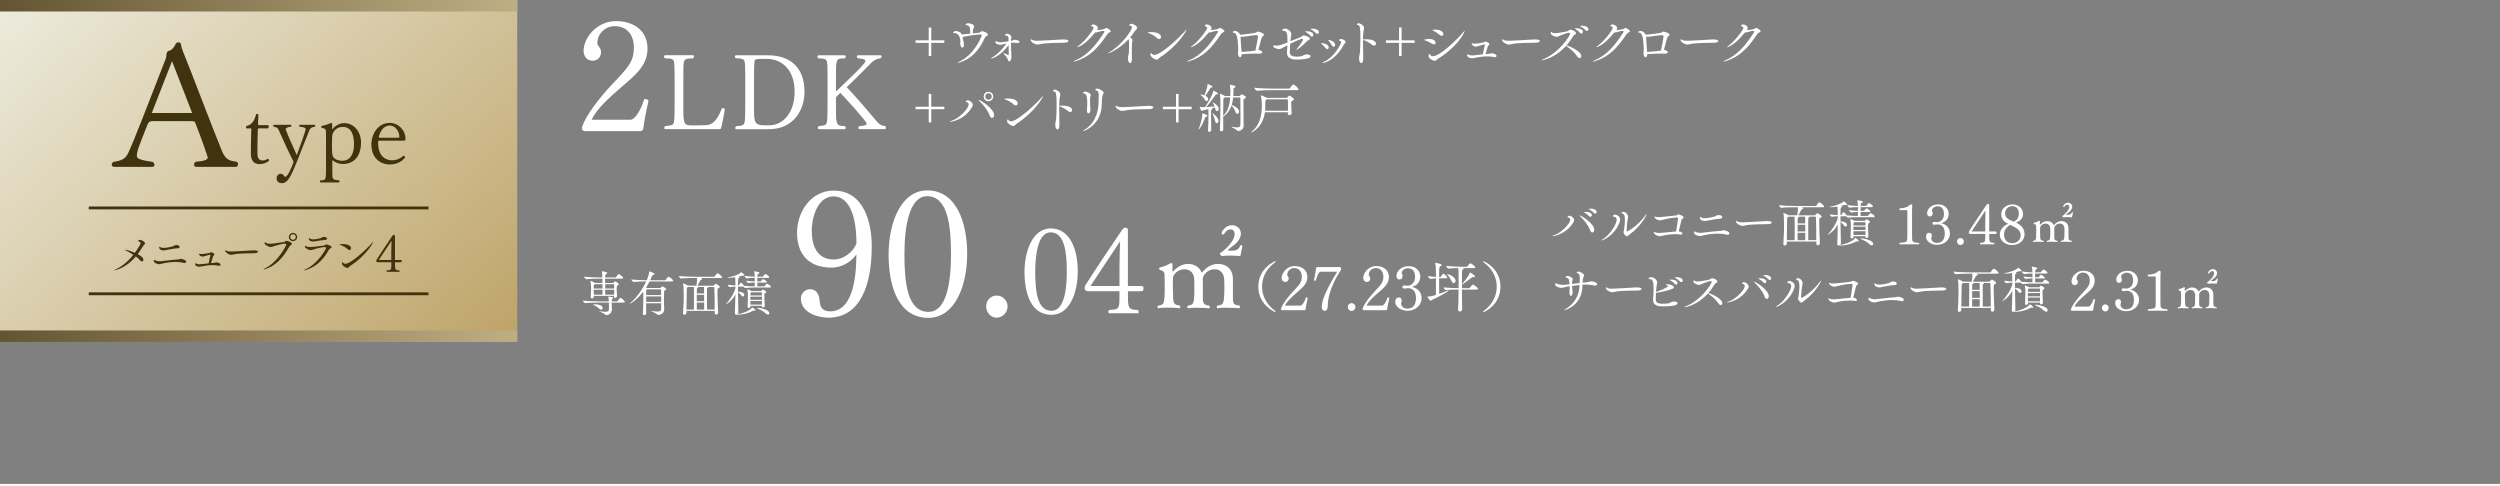 <?xml version="1.0" encoding="UTF-8"?>
<svg id="_レイヤー_2" data-name="レイヤー 2" xmlns="http://www.w3.org/2000/svg" xmlns:xlink="http://www.w3.org/1999/xlink" viewBox="0 0 870 169.1">
  <rect x="0" y="0" width="870" height="169.1" fill="#808080" stroke="none"/>
  <defs>
    <style>
      .cls-1 {
        fill: url(#_新規グラデーションスウォッチ_32);
      }

      .cls-2 {
        stroke: #fff;
        stroke-width: .7px;
      }

      .cls-2, .cls-3 {
        fill: none;
        stroke-miterlimit: 10;
      }

      .cls-4 {
        fill: #fff;
      }

      .cls-5 {
        fill: url(#_名称未設定グラデーション_2);
      }

      .cls-6 {
        fill: #42330f;
      }

      .cls-3 {
        stroke: #42330f;
      }

      .cls-7 {
        fill: url(#_名称未設定グラデーション_2-2);
      }
    </style>
    <linearGradient id="_新規グラデーションスウォッチ_32" data-name="新規グラデーションスウォッチ 32" x1="19.39" y1="-17.73" x2="159.82" y2="135.87" gradientUnits="userSpaceOnUse">
      <stop offset="0" stop-color="#edecde"/>
      <stop offset=".99" stop-color="#bfa469"/>
    </linearGradient>
    <linearGradient id="_名称未設定グラデーション_2" data-name="名称未設定グラデーション 2" x1="0" y1="117" x2="177.39" y2="117" gradientUnits="userSpaceOnUse">
      <stop offset="0" stop-color="#645532"/>
      <stop offset="1" stop-color="#bdad83"/>
    </linearGradient>
    <linearGradient id="_名称未設定グラデーション_2-2" data-name="名称未設定グラデーション 2" y1="2" y2="2" xlink:href="#_名称未設定グラデーション_2"/>
  </defs>
  <g id="_レイヤー_1-2" data-name="レイヤー 1">
    <g>
      <path class="cls-4" d="M223.83,44.93c-.05.16-.54.65-.7.7h-19.55c-.54,0-1.08-.27-1.08-1.02,0-.11.05-.22.05-.32,1.13-3.77,5.49-9.64,10.5-14.98,5.66-5.93,7.54-7.92,7.54-12.82,0-4.15-2.26-7.38-6.63-7.38h-.11c-3.02,0-5.98,2.42-5.98,5.93,0,.22.11.59.32.86.43.59.97,1.18.97,2.16,0,1.72-1.08,3.07-2.96,3.07-2.37,0-3.12-2.1-3.12-3.5,0-4.15,4.31-10.29,11.37-10.29,5.44,0,10.88,2.86,10.88,9.54,0,5.17-3.29,8.4-6.84,11.47-7.33,6.3-10.77,9.54-12.61,13.31h13.63c.86,0,2.96-1.72,4.69-7.17h.32c.59,0,1.13.22,1.13.7v.05c-.86,3.66-1.45,6.9-1.83,9.7Z"/>
      <path class="cls-4" d="M250.97,44.5c-.07.37-.33.44-.92.44h-18.42c-.33,0-.48-.18-.48-.41s.11-.48.37-.67c2.37-.19,2.77-.33,3.03-1.44.19-.85.22-3.7.22-7.29v-7.29c0-3.55-.04-5.51-.22-6.4-.15-.74-.63-1.15-3.14-1.15-.22-.18-.33-.41-.33-.63,0-.26.15-.44.44-.44h9.58c.3,0,.44.19.44.41s-.15.48-.37.67c-2.44,0-3,.37-3.22,1.41-.15.63-.15,3.81-.15,6.14v10.51c0,5.03.52,5.29,3.11,5.29h.3l4.18-.07c1.92-.07,3.81-.67,5.84-5.88.11-.04.22-.07.37-.07.33,0,.63.18.63.44-.37,2.48-.96,5.22-1.26,6.44Z"/>
      <path class="cls-4" d="M267.54,44.95h-11.21c-.33,0-.48-.18-.48-.41s.11-.44.37-.63c2.33-.19,2.66-.33,2.92-1.48.19-.85.22-3.74.22-7.36v-7.07c0-3.63-.04-5.62-.22-6.51-.15-.74-.63-1.22-3.07-1.22-.22-.15-.33-.37-.33-.59s.15-.44.44-.44h11.02c7.73,0,12.76,4.18,12.76,12.73,0,6.07-3.59,12.99-12.43,12.99ZM266.8,20.49h-1.55c-1.81,0-2.59.11-2.66.7-.15,1.07-.19,2.07-.19,5.22v11.91c0,4.62.48,5.29,3.88,5.29h1.41c4.62,0,8.84-4.14,8.84-11.73s-4.48-11.4-9.73-11.4Z"/>
      <path class="cls-4" d="M308.3,44.5c0,.26-.15.44-.44.44h-8.66c-.33,0-.48-.18-.48-.44,0-.22.11-.44.37-.63,2.15-.11,2.52-.44,2.52-.85,0-.74-7.55-9.06-9.17-10.69-.59.55-1.15,1.15-1.52,1.52v3.81c0,5.59.04,6.22,3.07,6.22.22.18.33.44.33.63,0,.26-.15.44-.44.44h-8.8c-.3,0-.48-.18-.48-.44,0-.22.11-.44.37-.63,2.26-.19,2.55-.37,2.81-1.48.19-.85.22-3.85.22-7.4v-7.07c0-3.55-.04-5.55-.22-6.44-.15-.74-.59-1.18-2.96-1.18-.22-.15-.33-.41-.33-.59,0-.26.15-.48.44-.48h8.95c.3,0,.44.19.44.44,0,.18-.11.44-.37.63-2.96,0-3.03.18-3.03,6.03v5.51c10.21-9.62,10.21-10.21,10.21-10.54,0-.48-.19-.85-2.63-1.04-.22-.15-.33-.41-.33-.59,0-.22.15-.44.44-.44h7.73c.3,0,.44.19.44.44,0,.18-.11.41-.33.59-1.55.22-2.48.78-3.4,1.74-1.18,1.22-5.92,6.03-8.4,8.32,3.22,3.37,8.36,9.36,9.99,11.36,1.22,1.52,1.96,2.07,3.37,2.15.22.22.3.44.3.67Z"/>
    </g>
    <g>
      <path class="cls-4" d="M324.08,14.91v4.58h-.89v-4.58h-4.57v-.87h4.57v-4.47h.89v4.47h4.55v.87h-4.55Z"/>
      <path class="cls-4" d="M337.6,10.4c-.02-1.13-.52-1.55-1.09-1.61-.3-.04-.46-.09-.46-.22,0,0,.13-.48.89-.48.04,0,2.05.18,2.05,1.09,0,.39-.35.85-.39,1.33-.02.41-.06.76-.07,1.11.94-.09,1.83-.18,2.11-.22.54-.07.7-.54,1.15-.54.55,0,2.01.61,2.01,1.16,0,.17-.13.35-.33.48-.31.2-.57.26-.81.79-1.96,4.29-4.66,7.17-8.69,8.45-.31.09-.5.13-.61.13-.06,0-.09,0-.09-.04,0-.06.2-.2.57-.37,5.34-2.53,7.8-8.83,7.8-9.15,0-.24-.2-.33-.44-.33-.92,0-4.29.43-5.51.76-.22.06-.39.09-.55.09-.07,0-.13-.02-.2-.02l.06.33c.04.18.17.67.22.91.11.57.22,1.16.22,1.61,0,.07,0,.89-.54.89-.48,0-.74-.78-.74-1.44,0-.33.07-.46.07-.85,0-.5-.39-2.73-2.01-2.73h-.17c-.2,0-.37-.06-.37-.17,0-.04.2-.57,1.04-.57.2,0,1.57.19,1.98,1.17h.17c.46,0,1.94-.15,2.75-.24v-1.31Z"/>
      <path class="cls-4" d="M350.97,19.21s.06-.04.06-.07c.02-.33.02-.67.02-1,0-.81-.04-1.64-.06-2.48-2.68,3.9-5.9,4.75-5.99,4.75-.07,0-.09-.02-.09-.06,0-.09.15-.24.46-.42,1.9-1.11,3.62-2.96,4.86-4.8-.31.05-.63.13-.92.2-.57.15-.79.29-1.18.29-.02,0-1.72-.15-1.72-.98,0-.07.02-.33.17-.33.09,0,.22.07.35.13.46.2.89.28,1.35.28.41,0,.67-.04,2.7-.33,0-.22-.02-.46-.02-.68,0-.9-.2-1.31-.81-1.33-.17,0-.39,0-.39-.13,0-.15.22-.54.68-.54s1.53.52,1.53,1.22c0,.24-.11.52-.13.87-.02.13-.02.28-.02.44.11-.02.2-.04.29-.06.55-.09.57-.35,1.15-.35.54,0,1.53.31,1.53.74,0,.22-.29.43-.67.43-.07,0-.13,0-.2-.02-.44-.09-.89-.13-1.35-.13-.24,0-.5.02-.76.04,0,.11,0,1.92.15,4.29.02.2.04.37.04.55,0,.11-.09,1.61-.78,1.61-.28,0-.46-.29-.54-.67-.09-.52-.7-1.22-1.31-1.87-.15-.17-.2-.26-.2-.31,0-.04.02-.04.07-.04.13,0,1.44.61,1.7.76h.02Z"/>
      <path class="cls-4" d="M370.44,14.87c-1.53.06-6.15-.02-8.37.46-.41.09-.72.17-1.05.17-.94,0-2.37-.92-2.37-1.63,0-.15.04-.2.13-.2.11,0,.31.13.52.26.37.22,1.2.26,1.77.26.3,0,5.95-.26,8.37-.44.18-.02.41-.02.65-.02.43,0,1.72.02,1.72.54,0,.33-.7.59-1.37.61Z"/>
      <path class="cls-4" d="M375.31,16.31c-.2.09-.35.13-.43.13-.04,0-.05,0-.05-.02,0-.05.09-.17.33-.33,2.7-1.98,5.4-5.8,5.4-6.38,0-.28-.24-.46-.61-.55-.17-.04-.24-.11-.24-.2,0-.2.43-.46.74-.46.63,0,1.63.59,1.63,1.28,0,.26-.13.5-.31.74.59-.07,1.72-.26,2.29-.35.24-.04.33-.15.54-.28.17-.11.28-.17.39-.17.39,0,1.55.76,1.55,1.15,0,.19-.17.33-.5.44-.39.13-.65.54-1,1.05-3.03,4.45-5.95,7.52-10.74,8.94-.28.09-.48.13-.59.13-.07,0-.11-.02-.11-.05,0-.06.2-.2.57-.35,4.1-1.68,7.15-5.16,10-9.65.07-.13.17-.28.17-.39,0-.13-.09-.22-.42-.22-.54,0-1.46.24-2.07.44-.19.05-.33.09-.46.09-.07,0-.17-.02-.24-.04-2.11,2.5-3.73,4.14-5.82,5.05Z"/>
      <path class="cls-4" d="M385.52,18.6s-.04-.02-.04-.02c0-.05.18-.2.44-.33,4.05-2.18,7.98-7.52,7.98-8.69,0-.31-.18-.52-.67-.65-.18-.06-.24-.13-.24-.2,0-.19.39-.43.7-.43.78,0,2.03.79,2.03,1.42,0,.44-.59.78-.92,1.29-.42.67-.94,1.35-1.51,2.03.46.2.81.68.81,1.09,0,.09-.02.18-.06.28-.13.26-.17,1.64-.17,2.99,0,1.27.04,2.49.04,2.75.02.39.04,1.85-.63,1.85-.37,0-.76-.63-.76-1.65,0-.26.04-.55.09-.87.11-.61.2-.5.24-1.16.07-1.2.07-2.44.07-3.47,0-.41-.04-.91-.18-1.2-3.4,3.68-6.88,4.95-7.24,4.95Z"/>
      <path class="cls-4" d="M402.68,13.26c-.96-.91-1.94-1.35-3.11-1.79-.17-.06-.24-.11-.24-.15,0-.06.5-.15,1.24-.15,2.46,0,3.47.85,3.47,1.64,0,.2-.07.78-.67.78-.2,0-.44-.09-.7-.33ZM412.93,10.29c0,.37-2.85,5.54-9.26,9.67-.5.31-.59.81-1.11.81-.55,0-2.2-.85-2.2-1.74,0-.05.04-.57.2-.57.07,0,.15.09.28.24.22.26.52.41.91.41,2.27,0,8.74-6.1,10.79-8.48.22-.26.33-.35.37-.35l.02.02Z"/>
      <path class="cls-4" d="M414.85,16.31c-.2.09-.35.13-.43.13-.04,0-.05,0-.05-.02,0-.05.09-.17.33-.33,2.7-1.98,5.4-5.8,5.4-6.38,0-.28-.24-.46-.61-.55-.17-.04-.24-.11-.24-.2,0-.2.43-.46.74-.46.63,0,1.63.59,1.63,1.28,0,.26-.13.5-.31.74.59-.07,1.72-.26,2.29-.35.24-.04.33-.15.54-.28.17-.11.28-.17.39-.17.39,0,1.55.76,1.55,1.15,0,.19-.17.33-.5.44-.39.13-.65.54-1,1.05-3.03,4.45-5.95,7.52-10.74,8.94-.28.09-.48.13-.59.13-.07,0-.11-.02-.11-.05,0-.06.2-.2.57-.35,4.1-1.68,7.15-5.16,10-9.65.07-.13.17-.28.17-.39,0-.13-.09-.22-.42-.22-.54,0-1.46.24-2.07.44-.19.05-.33.09-.46.09-.07,0-.17-.02-.24-.04-2.11,2.5-3.73,4.14-5.82,5.05Z"/>
      <path class="cls-4" d="M438.07,17.4c.61.05,1.24.5,1.24.81,0,.24-.31.46-1.2.46h-.15c-.28,0-.61-.02-1-.02-1.35,0-3.25.06-4.86.22v.07c-.04.72-.28,1-.54,1-.43,0-.76-.65-.76-1.41,0-.54.11-1.09.11-1.62v-.17c-.18-3.88-.59-5.17-1.46-5.32-.37-.07-.48-.17-.48-.26,0-.2.52-.42.89-.42.48,0,1.48.7,1.74,1.35,1.24-.07,4.93-.59,5.16-.65.48-.09.55-.44.96-.44.44,0,2.16.55,2.16,1.05,0,.17-.13.37-.5.65-.35.26-.59,1.2-1.46,4.69h.15ZM431.73,12.82v.13c0,.81.22,3.77.26,4.12.04.37.07.7.09,1,3.29-.22,4.1-.35,4.82-.48.35-1.53.89-4.84.89-4.88,0-.28-.17-.48-.65-.48-.76,0-3.75.48-4.18.54-.13.02-.31.04-.52.04-.22,0-.48-.02-.72-.07v.09Z"/>
      <path class="cls-4" d="M446.7,16.48c-.7.41-1.07.59-1.55.59-.54,0-2.07-.31-2.07-1.07,0-.17.11-.22.26-.22.11,0,.24.04.37.07.11.04.28.05.48.05.98,0,2.35-.5,3.86-1.13v-.78c0-2.26-.31-3.2-1.18-3.25-.5-.02-.68-.15-.68-.28s.39-.5,1-.5c.76,0,2.2.85,2.2,1.96,0,.48-.18,1.04-.26,1.68-.02.24-.06.48-.07.74,1.16-.48,2.33-.94,3.21-1.26.91-.31.83-.74,1.4-.74s2.16.57,2.16,1.09c0,.39-.79.67-1.15,1.04-1.29,1.37-3.12,2.85-3.47,2.85-.04,0-.06-.02-.06-.06,0-.06.06-.15.17-.26.68-.76,2.12-2.75,2.12-3.27,0-.17-.11-.22-.28-.22-.28,0-1.79.52-4.18,1.74-.07,1.09-.13,2.14-.13,2.75,0,.79.11,1.72,2.46,1.72.37,0,.72-.04,1.09-.07.87-.09,1.31-.61,2.05-.7.09-.02.18-.02.28-.02.07,0,1.35,0,1.35.65,0,1.15-4.49,1.15-4.73,1.15-1.24,0-3.49-.11-3.49-2.42,0-.11,0-.22.02-.33.07-.89.13-1.59.15-2.22l-1.33.72ZM456.03,12.45c-.48-.57-1.09-1.02-1.59-1.29-.15-.07-.28-.13-.28-.18,0-.02.26-.11.72-.11,1,0,2.18.43,2.18,1.26,0,.35-.24.61-.54.61-.15,0-.33-.09-.5-.28ZM457.97,11.56c-.52-.55-1.13-1-1.63-1.26-.15-.07-.29-.13-.29-.17,0-.15.78-.15.81-.15,1.02,0,2.12.42,2.12,1.22,0,.33-.24.59-.54.59-.15,0-.31-.07-.48-.24Z"/>
      <path class="cls-4" d="M461.28,16.72c-.35-.44-.94-1.05-1.35-1.39-.09-.07-.15-.15-.15-.2,0-.07.09-.13.26-.13.81.02,2.35.54,2.35,1.51,0,.35-.2.61-.48.61-.18,0-.41-.13-.63-.41ZM460.37,21.89c-.09,0-.13-.02-.13-.06,0-.07.15-.18.44-.31,3.71-1.63,6.06-6.3,6.06-6.89,0-.22-.15-.31-.44-.39-.22-.04-.3-.13-.3-.22,0-.13.2-.46.68-.46.63,0,1.57.57,1.57,1.02,0,.37-.44.67-.61,1-2.99,5.62-6.95,6.32-7.28,6.32ZM463.5,15.76c-.28-.5-.78-1.18-1.15-1.57-.07-.09-.11-.17-.11-.2,0-.07.06-.11.17-.11.67,0,2.22.76,2.22,1.74,0,.37-.22.63-.5.63-.2,0-.43-.13-.63-.48Z"/>
      <path class="cls-4" d="M474.33,15.24c0,2.29.05,4.62.07,4.9.04,1.22-.28,1.83-.65,1.83-.39,0-.81-.63-.81-1.65,0-.26.04-.55.09-.85.11-.59.15-.5.22-1.15.11-.89.17-3.2.17-5.16,0-3.7-.22-4.4-.87-4.44-.26-.02-.37-.09-.37-.22,0-.07.15-.42.57-.42.59,0,1.96.76,1.96,1.66,0,.39-.18.81-.26,1.51-.07.59-.11,1.48-.13,2.46.07,0,.17-.02.26-.02.28,0,.57-.02.87-.02,2.74,0,3.38.98,3.38,1.55,0,.37-.26.66-.65.66-.2,0-.46-.09-.72-.29-.96-.78-2.11-1.44-3.14-1.7v1.33Z"/>
      <path class="cls-4" d="M487.76,14.91v4.58h-.89v-4.58h-4.57v-.87h4.57v-4.47h.89v4.47h4.55v.87h-4.55Z"/>
      <path class="cls-4" d="M497.33,13.56c1.59,0,2.24.67,2.24,1.33,0,.31-.18.55-.54.55-.2,0-.43-.07-.7-.24-.7-.44-1.81-.96-2.55-1.2-.15-.06-.22-.07-.22-.11,0,0,.5-.33,1.77-.33ZM509.77,10.62c0,.06-.07.26-.22.61-1.16,2.81-5.23,6.89-9.15,9.24-.48.3-.67.7-1.13.7s-2.13-.72-2.13-1.68c0-.22.15-.72.35-.72.09,0,.18.13.24.28.17.33.46.52.89.52,2.55,0,8.61-5.97,10.72-8.52.24-.3.39-.44.42-.44v.02ZM500.99,12.13c-.63-.54-1.64-1.18-2.35-1.53-.13-.06-.2-.11-.2-.13,0-.07.44-.17,1-.17,2.2,0,2.85.96,2.85,1.57,0,.33-.2.59-.54.59-.22,0-.46-.09-.76-.33Z"/>
      <path class="cls-4" d="M518.14,18.73c.5-.02.65-.19.98-.19.78,0,1.68.44,1.68.92,0,.24-.26.44-.59.44-.09,0-.17-.02-.26-.04-.72-.18-1.52-.24-2.33-.24-1.64,0-3.34.28-4.45.52-.7.15-.81.15-.85.15-.65,0-1.76-.33-1.76-1.07,0-.22.09-.31.22-.31.07,0,.15.02.22.06.05.02.11.05.17.09.37.19.94.24,1.26.24q.05,0,3.58-.39c.2-.96.52-2.42.7-3.25,0-.04.02-.07.02-.09,0-.07-.06-.11-.11-.11s-.48.02-2.35.63c-.28.09-.5.15-.7.15-.59,0-1.42-.54-1.42-.98,0-.11.06-.2.2-.2.09,0,.2.04.35.09.07.04.24.06.42.06.65,0,1.81-.2,3.07-.43.33-.05.42-.31.72-.31.24,0,1.42.39,1.42.89,0,.07-.06.18-.15.28-.15.15-.33.26-.41.46-.26.76-.59,1.92-.81,2.73.41-.04.81-.07,1.16-.09Z"/>
      <path class="cls-4" d="M534.5,14.87c-1.53.06-6.15-.02-8.37.46-.41.09-.72.17-1.05.17-.94,0-2.37-.92-2.37-1.63,0-.15.04-.2.13-.2.11,0,.31.13.52.26.37.22,1.2.26,1.77.26.3,0,5.95-.26,8.37-.44.18-.02.41-.02.65-.02.43,0,1.72.02,1.72.54,0,.33-.7.59-1.37.61Z"/>
      <path class="cls-4" d="M536.49,21.02c-.07,0-.11-.02-.11-.04,0-.05.2-.18.57-.33,5.71-2.31,9.44-8.26,9.44-8.93,0-.19-.09-.33-.39-.33-.5,0-2.18.63-3.05,1-.63.26-.91.42-1.28.42-.76,0-2-.68-2-1.28,0-.29.13-.41.26-.41.09,0,.18.06.22.15.09.2.48.28.96.28.37,0,.79-.04,1.2-.09.55-.07,2.44-.44,3.01-.54.5-.09.76-.57,1.18-.57s1.96.5,1.96,1.2c0,.13-.07.26-.26.39-.31.2-.57.35-.87.85-.67,1.11-1.4,2.11-2.2,3.01,1.22.24,5.17,2.16,5.17,3.7,0,.43-.26.72-.61.72-.26,0-.55-.17-.81-.57-.78-1.22-2.29-2.62-3.58-3.46-.13-.07-.24-.17-.31-.22-3.95,4.36-8.24,5.04-8.52,5.04ZM549.83,11.41c-.48-.57-1.09-1.02-1.59-1.29-.15-.07-.28-.13-.28-.19,0-.02.26-.11.72-.11,1,0,2.18.43,2.18,1.26,0,.35-.24.61-.54.61-.15,0-.33-.09-.5-.28ZM551.77,10.53c-.52-.55-1.13-1-1.63-1.26-.15-.07-.3-.13-.3-.17,0-.15.78-.15.81-.15,1.02,0,2.12.42,2.12,1.22,0,.33-.24.59-.54.59-.15,0-.31-.07-.48-.24Z"/>
      <path class="cls-4" d="M555.99,16.31c-.2.09-.35.13-.43.13-.04,0-.05,0-.05-.02,0-.05.09-.17.33-.33,2.7-1.98,5.4-5.8,5.4-6.38,0-.28-.24-.46-.61-.55-.17-.04-.24-.11-.24-.2,0-.2.43-.46.74-.46.63,0,1.63.59,1.63,1.28,0,.26-.13.5-.31.74.59-.07,1.72-.26,2.29-.35.24-.04.33-.15.54-.28.17-.11.28-.17.39-.17.39,0,1.55.76,1.55,1.15,0,.19-.17.33-.5.44-.39.13-.65.54-1,1.05-3.03,4.45-5.95,7.52-10.74,8.94-.28.09-.48.13-.59.13-.07,0-.11-.02-.11-.05,0-.06.2-.2.57-.35,4.1-1.68,7.15-5.16,10-9.65.07-.13.17-.28.17-.39,0-.13-.09-.22-.42-.22-.54,0-1.46.24-2.07.44-.19.05-.33.09-.46.09-.07,0-.17-.02-.24-.04-2.11,2.5-3.73,4.14-5.82,5.05Z"/>
      <path class="cls-4" d="M579.2,17.4c.61.05,1.24.5,1.24.81,0,.24-.31.46-1.2.46h-.15c-.28,0-.61-.02-1-.02-1.35,0-3.25.06-4.86.22v.07c-.04.72-.28,1-.54,1-.43,0-.76-.65-.76-1.41,0-.54.11-1.09.11-1.62v-.17c-.18-3.88-.59-5.17-1.46-5.32-.37-.07-.48-.17-.48-.26,0-.2.52-.42.89-.42.48,0,1.48.7,1.74,1.35,1.24-.07,4.93-.59,5.16-.65.48-.09.55-.44.96-.44.44,0,2.16.55,2.16,1.05,0,.17-.13.37-.5.65-.35.26-.59,1.2-1.46,4.69h.15ZM572.86,12.82v.13c0,.81.22,3.77.26,4.12.04.37.07.7.09,1,3.29-.22,4.1-.35,4.82-.48.35-1.53.89-4.84.89-4.88,0-.28-.17-.48-.65-.48-.76,0-3.75.48-4.18.54-.13.02-.31.04-.52.04-.22,0-.48-.02-.72-.07v.09Z"/>
      <path class="cls-4" d="M596.59,14.87c-1.53.06-6.15-.02-8.37.46-.41.09-.72.17-1.05.17-.94,0-2.37-.92-2.37-1.63,0-.15.04-.2.13-.2.11,0,.31.13.52.26.37.22,1.2.26,1.77.26.3,0,5.95-.26,8.37-.44.18-.02.41-.02.65-.02.43,0,1.72.02,1.72.54,0,.33-.7.59-1.37.61Z"/>
      <path class="cls-4" d="M601.45,16.31c-.2.09-.35.13-.43.13-.04,0-.05,0-.05-.02,0-.05.09-.17.33-.33,2.7-1.98,5.4-5.8,5.4-6.38,0-.28-.24-.46-.61-.55-.17-.04-.24-.11-.24-.2,0-.2.43-.46.74-.46.63,0,1.63.59,1.63,1.28,0,.26-.13.5-.31.74.59-.07,1.72-.26,2.29-.35.24-.04.33-.15.54-.28.17-.11.28-.17.39-.17.39,0,1.55.76,1.55,1.15,0,.19-.17.33-.5.44-.39.13-.65.54-1,1.05-3.03,4.45-5.95,7.52-10.74,8.94-.28.09-.48.13-.59.13-.07,0-.11-.02-.11-.05,0-.06.2-.2.57-.35,4.1-1.68,7.15-5.16,10-9.65.07-.13.17-.28.17-.39,0-.13-.09-.22-.42-.22-.54,0-1.46.24-2.07.44-.19.05-.33.09-.46.09-.07,0-.17-.02-.24-.04-2.11,2.5-3.73,4.14-5.82,5.05Z"/>
      <path class="cls-4" d="M324.08,38.01v4.58h-.89v-4.58h-4.57v-.87h4.57v-4.47h.89v4.47h4.55v.87h-4.55Z"/>
      <path class="cls-4" d="M330.69,42.39c-.11,0-.17-.02-.17-.04,0-.05.13-.13.37-.2,3.1-.98,6.21-4.47,6.21-5.78,0-.67-.43-.78-.79-.83-.15-.02-.2-.09-.2-.19,0-.24.35-.44.7-.44.72,0,1.72.87,1.72,1.59,0,.52-.37.96-.55,1.24-2.53,3.88-6.71,4.66-7.28,4.66ZM344.37,40.13c-.55-1.65-2.11-3.6-3.44-4.86-.28-.26-.41-.42-.41-.5,0-.02,0-.04.04-.04.54,0,5.38,3.01,5.38,5.32,0,.61-.33.98-.7.98-.31,0-.65-.26-.87-.9ZM343.98,35.23c-.92,0-1.66-.72-1.66-1.64s.74-1.66,1.66-1.66,1.68.74,1.68,1.66-.76,1.64-1.68,1.64ZM345.11,33.57c0-.63-.48-1.11-1.11-1.11s-1.13.48-1.13,1.11.5,1.13,1.13,1.13,1.11-.5,1.11-1.13Z"/>
      <path class="cls-4" d="M352.78,36.36c-.96-.91-1.94-1.35-3.11-1.79-.17-.06-.24-.11-.24-.15,0-.06.5-.15,1.24-.15,2.46,0,3.47.85,3.47,1.65,0,.2-.07.78-.67.78-.2,0-.44-.09-.7-.33ZM363.03,33.39c0,.37-2.85,5.54-9.26,9.67-.5.31-.59.81-1.11.81-.55,0-2.2-.85-2.2-1.74,0-.06.04-.57.2-.57.07,0,.15.09.28.24.22.26.52.41.91.41,2.27,0,8.74-6.1,10.79-8.48.22-.26.33-.35.37-.35l.02.02Z"/>
      <path class="cls-4" d="M368.61,38.34c0,2.29.05,4.62.07,4.9.04,1.22-.28,1.83-.65,1.83-.39,0-.81-.63-.81-1.64,0-.26.04-.55.09-.85.11-.59.15-.5.22-1.15.11-.89.17-3.2.17-5.16,0-3.7-.22-4.4-.87-4.44-.26-.02-.37-.09-.37-.22,0-.07.15-.43.57-.43.59,0,1.96.76,1.96,1.66,0,.39-.18.81-.26,1.51-.07.59-.11,1.48-.13,2.46.07,0,.17-.02.26-.02.28,0,.57-.02.87-.02,2.74,0,3.38.98,3.38,1.55,0,.37-.26.67-.65.67-.2,0-.46-.09-.72-.3-.96-.78-2.11-1.44-3.14-1.7v1.33Z"/>
      <path class="cls-4" d="M376.93,45.58s-.05,0-.05-.02c0-.06.2-.22.74-.55,2.7-1.64,4.51-4.9,4.66-8.94.04-.79.02-1.37.07-2.25.02-.22.02-.43.02-.61,0-1.26-.37-1.66-.85-1.72-.11-.02-.33-.11-.33-.26,0-.09.2-.42.67-.42.57,0,2.2.83,2.2,1.44,0,.18-.09.35-.18.54-.33.7-.41,1.31-.46,3.47-.13,7.24-5.99,9.33-6.47,9.33ZM378.24,38.41c0-.09,0-.2.02-.31.07-.81.11-1.37.11-1.96,0-2.16-.17-3.53-1.13-3.59-.13-.02-.35-.09-.35-.24,0-.2.41-.44.83-.44.35,0,1.87.55,1.87,1.26,0,.13-.05.24-.11.37-.13.28-.15.74-.15.98,0,2.11.04,2.55.11,3.25.02.18.04.31.04.42,0,.39-.2,1.31-.7,1.31-.28,0-.54-.33-.54-1.05Z"/>
      <path class="cls-4" d="M400.01,37.97c-1.53.05-6.15-.02-8.37.46-.41.09-.72.17-1.05.17-.94,0-2.37-.92-2.37-1.62,0-.15.04-.2.13-.2.11,0,.31.13.52.26.37.22,1.2.26,1.77.26.3,0,5.95-.26,8.37-.44.18-.02.41-.02.65-.02.43,0,1.72.02,1.72.54,0,.33-.7.59-1.37.61Z"/>
      <path class="cls-4" d="M410.14,38.01v4.58h-.89v-4.58h-4.57v-.87h4.57v-4.47h.89v4.47h4.55v.87h-4.55Z"/>
      <path class="cls-4" d="M417.1,45.03s.02-.13.07-.24c.04-.09,1.22-3.05,1.22-5.16q0-.18.02-.18c.3,0,1.77.5,1.77.85,0,.11-.11.24-.42.31-.28.05-.3.17-.39.42-.89,2.44-2.01,4.05-2.24,4.05-.04,0-.04-.02-.04-.06ZM419.34,37.3c.46-.68,2.62-3.97,2.87-5.58.02-.15.02-.18.05-.18.02,0,1.61.67,1.61,1,0,.15-.15.26-.5.29-.18.02-.28.11-.41.28-.96,1.35-2.29,3.18-3.21,4.16.96-.05,2.12-.13,2.94-.22-.19-.46-.43-.87-.61-1.16-.07-.11-.09-.18-.09-.22s.02-.04.04-.04c.26,0,2.11,1.15,2.11,2.24,0,.48-.31.79-.61.79-.26,0-.54-.22-.61-.76-.02-.17-.06-.35-.11-.52-.3.09-.67.2-1.07.31.11.05.18.11.18.18s-.07.17-.22.24c-.24.15-.26.17-.26,1.79,0,1.5.04,3.77.07,5.3,0,.35-.26.68-.68.68-.24,0-.44-.15-.44-.54v-.07c.13-1.98.17-3.97.17-5.95,0-.46-.02-.96-.04-1.35-.78.19-1.46.37-1.81.44-.18.04-.3.22-.42.22-.3,0-.83-1.29-.83-1.4,0-.02,0-.04.04-.04s.07.02.13.02c.41.06.91.07,1.26.07h.48ZM420.43,34.5c0,.39-.26.68-.55.68-.2,0-.44-.15-.63-.52-.37-.74-.91-1.2-1.33-1.55-.11-.09-.17-.17-.17-.2,0-.02.04-.04.09-.04.22,0,.89.15,1.31.31,1.02-2.73,1.04-3.29,1.04-3.6v-.26c0-.07.02-.09.06-.09.02,0,1.7.59,1.7.96,0,.13-.13.24-.46.3-.22.04-.28.09-.39.29-.39.72-1.11,1.83-1.63,2.53.35.17.96.54.96,1.18ZM422.87,42.18c-.18-.89-.52-1.87-.89-2.51-.07-.13-.11-.2-.11-.24,0-.02.02-.02.02-.02.26,0,2.14,1.44,2.14,2.68,0,.48-.28.79-.57.79-.24,0-.5-.2-.59-.7ZM429.15,33.9c-.09.92-.26,1.81-.52,2.64.5.15,2.57,1.04,2.57,2.29,0,.46-.29.78-.61.78-.26,0-.54-.22-.68-.74-.19-.63-.76-1.53-1.35-2.14-.52,1.55-1.4,2.88-2.88,3.81,0,1.53.02,3.12.02,4.56,0,.35-.39.59-.7.59-.26,0-.48-.15-.48-.48v-.06c.13-2.11.17-5.82.17-8.5v-1.74c0-.42-.05-1.53-.17-2.16,0-.04-.02-.07-.02-.09,0-.04.02-.05.06-.05.2,0,1.33.54,1.64.74.04.02.06.04.07.06h1.87c.04-.61.04-1.22.04-1.79,0-.46-.02-1.31-.18-2.03v-.04s0-.02.09-.02c.87.09,1.87.28,1.87.63,0,.15-.17.3-.39.39-.26.09-.31.17-.31.65,0,.74,0,1.48-.05,2.22h2.16c.11,0,.18-.06.24-.15.22-.39.37-.46.48-.46.07,0,1.5.61,1.5,1.02,0,.15-.15.29-.35.41-.41.22-.48.13-.5.72,0,.2-.02.68-.02,1.31,0,1.88.04,5.06.04,6.26,0,.3.04.83.04,1.16,0,1.76-1.83,1.9-2.01,1.9-.15,0-.2-.07-.3-.22-.28-.37-1.98-1.11-1.98-1.24,0-.02.02-.04.07-.04s.13.02.24.04c.74.13,1.29.2,1.68.2.98,0,1.13-.35,1.15-.83.02-.67.04-1.83.04-3.09,0-2.55-.04-5.58-.04-6.26,0-.18-.06-.24-.24-.24h-2.24ZM426.25,33.9c-.44.22-.5.28-.52.78-.04,1.48-.06,3.47-.06,5.56,1.74-1.52,2.29-3.99,2.44-6.34h-1.87Z"/>
      <path class="cls-4" d="M440.19,39.08c-.79,5.66-4.79,7.06-4.86,7.06-.04,0-.04-.02-.04-.04,0-.04.09-.15.37-.37,2.88-2.27,3.46-5.99,3.46-8.94,0-.17,0-2.37-.33-3.46-.02-.04-.02-.07-.02-.09,0-.04.02-.06.04-.06.28,0,1.96.79,1.98.81.02.02.07.04.09.06h6.84c.11,0,.24-.07.31-.17.09-.11.48-.61.67-.61.26,0,1.59.89,1.59,1.28,0,.19-.17.33-.41.46-.43.24-.48.17-.52.63v.35c0,.67.02,2.05.13,3.42.04.44-.44.66-.79.66-.29,0-.54-.15-.54-.5v-.06c0-.15.02-.3.02-.44h-7.98ZM442.53,31.37c-1.04,0-3.4.04-5.08.2h-.02c-.35,0-.92-.79-.92-1.04,1.92.24,5.03.3,6.12.3h5.99c.13,0,.24-.07.3-.17.81-1.22,1.03-1.24,1.13-1.24.06,0,.09,0,.13.02.79.28,1.72,1.42,1.72,1.66,0,.13-.09.26-.41.26h-8.94ZM440.8,34.57q-.46.24-.46,1.03c0,1.92-.04,2.44-.09,2.94h7.95c.02-.5.02-1.02.02-1.5,0-1.09-.02-2.01-.04-2.24,0-.13-.07-.24-.28-.24h-7.1Z"/>
    </g>
    <g>
      <path class="cls-4" d="M540.37,82.18c-.1,0-.16-.02-.16-.04,0-.05.12-.12.35-.19,2.94-.93,5.88-4.24,5.88-5.48,0-.63-.4-.73-.75-.79-.14-.02-.19-.09-.19-.18,0-.23.33-.42.67-.42.68,0,1.63.82,1.63,1.51,0,.49-.35.91-.52,1.17-2.4,3.68-6.35,4.41-6.9,4.41ZM553.32,80.05c-.53-1.56-2-3.41-3.25-4.6-.26-.24-.38-.4-.38-.47,0-.02,0-.04.03-.04.51,0,5.09,2.85,5.09,5.04,0,.58-.31.93-.67.93-.3,0-.61-.25-.82-.86ZM553.01,75.22c-.49-.53-1.08-.95-1.56-1.19-.14-.07-.26-.1-.26-.16s.33-.14.77-.14c.98,0,2,.39,2,1.16,0,.31-.21.56-.49.56-.14,0-.3-.07-.46-.23ZM554.67,74.1c-.49-.52-1.07-.95-1.54-1.19-.14-.07-.28-.12-.28-.16,0-.14.74-.14.77-.14.96,0,2.01.4,2.01,1.15,0,.32-.23.56-.51.56-.14,0-.3-.07-.46-.23Z"/>
      <path class="cls-4" d="M557.26,83.63c0-.05.11-.16.32-.26,2.28-1.21,5.02-5.2,5.02-6.91,0-.96-.79-1.03-1.07-1.07-.17-.02-.26-.09-.26-.19,0-.09.17-.51.74-.51.72,0,1.82.74,1.82,1.68,0,.32-.09.6-.16.82-1.45,4.31-5.53,6.48-6.33,6.48-.05,0-.07-.02-.07-.03ZM566.15,82.22c-.56,0-1.19-1.14-1.19-1.38,0-.19.14-.4.21-.89.21-1.47.3-2.59.3-3.43,0-1.42-.28-2.03-.79-2.19-.32-.11-.42-.21-.42-.3,0-.12.37-.3.77-.3.79,0,1.56,1.02,1.56,1.73,0,.14-.02.3-.07.46-.25.77-.47,4.06-.47,4.41,0,.23.16.23.16.23.3,0,3.99-2.21,6.35-5.58.21-.3.33-.44.38-.44.04,0,.04.02.04.05,0,.49-2.26,4.5-5.83,6.93-.25.16-.61.7-1,.7Z"/>
      <path class="cls-4" d="M585.47,81.27c0,.21-.19.37-.51.37-.07,0-.14,0-.23-.02-.42-.09-1-.12-1.68-.12-1.35,0-3.04.17-4.41.51-.42.11-.75.19-1.08.19-.7,0-2.01-.65-2.01-1.31,0-.14.04-.19.11-.19.12,0,.3.11.49.21.25.12.72.16,1.15.16.4,0,.49,0,5.99-.52.42-2.59.67-4.24.67-4.41,0-.33-.14-.44-.35-.44-1.07,0-3.33.31-5.09.82-.4.11-.72.17-.98.17-.58,0-1.8-.63-1.8-1.28,0-.07.04-.09.09-.09.09,0,.23.05.4.14.18.07.54.11.91.11.4,0,.82-.04,1.03-.05,1.8-.16,3.18-.37,4.93-.52.58-.05.65-.37,1.01-.37.46,0,1.79.58,1.79,1,0,.19-.17.37-.44.51-.16.09-.25.28-.3.47-.28,1.1-.7,2.83-.96,3.9,1.05.1,1.28.61,1.28.77Z"/>
      <path class="cls-4" d="M601.19,81.71c-.07,0-.16-.02-.24-.04-1.02-.26-2.08-.37-3.15-.37-1.91,0-3.78.33-5.14.63-.54.12-.77.23-1.07.23-.21,0-2.1-.28-2.1-1.33,0-.23.07-.3.17-.3s.25.07.4.16c.51.26,1.23.35,1.66.35h.17c1.58-.12,4.5-.58,6.67-.68.65-.04.82-.23,1.24-.23.38,0,2.01.38,2.01,1.07,0,.28-.26.51-.63.51ZM598.61,76.11c-1.29.02-3.46.51-4.87.75-.17.04-.35.05-.52.05-.98,0-1.66-.53-1.66-1.08,0-.28.14-.32.16-.32.07,0,.17.05.26.12.3.23.77.31,1.29.31,1.07,0,2.38-.33,3.2-.52.67-.16.89-.58,1.59-.58.86,0,1.29.35,1.29.72,0,.28-.26.53-.75.54Z"/>
      <path class="cls-4" d="M615.29,78c-1.45.05-5.83-.02-7.93.44-.38.09-.68.16-1,.16-.89,0-2.24-.88-2.24-1.54,0-.14.04-.19.12-.19.1,0,.3.12.49.25.35.21,1.14.25,1.68.25.28,0,5.63-.25,7.93-.42.17-.02.38-.02.61-.02.4,0,1.63.02,1.63.51,0,.31-.67.56-1.29.58Z"/>
      <path class="cls-4" d="M632.06,84.05h-10.24v.72c0,.4-.4.67-.73.67-.26,0-.49-.16-.49-.53v-.07c.17-2.19.25-4.62.25-6.47,0-2.62-.12-3.66-.23-4.13-.02-.05-.02-.09-.02-.12s.02-.05.04-.05c.14,0,1.4.56,1.75.8.02.02.05.04.07.05h2.98c.1-.6.25-1.61.25-1.96,0-.3-.02-.6-.04-.84h-.59c-.98,0-3.59.03-5.15.19h-.02c-.31,0-.8-.68-.8-.91,1.8.21,5.02.28,6.04.28h6.67c.12,0,.25-.07.3-.16.16-.25.74-1.12,1.02-1.12.04,0,.07,0,.1.02.53.19,1.58,1.16,1.58,1.49,0,.1-.09.21-.38.21h-7.51c.32.09.65.25.65.39,0,.1-.12.21-.44.3-.21.05-.26.19-.33.33-.26.54-.67,1.33-.98,1.79h5.74c.09,0,.19-.07.26-.16.09-.1.46-.56.65-.56.26,0,1.49.81,1.49,1.15,0,.19-.23.33-.54.49-.32.16-.32.18-.32,1.54,0,1.77.12,4.85.23,7.23v.04c0,.44-.37.7-.72.7-.26,0-.51-.17-.51-.54v-.75ZM624.53,83.58c.02-.86.02-2.64.02-4.06v-1.5c0-1.79,0-2.22-.05-2.63h-2.12s-.09.07-.14.11c-.3.19-.3.28-.3.75-.02,1.35-.11,4.5-.12,7.33h2.71ZM625.58,78.21c0,.74-.02,1.54-.02,2.33h2.68c0-.88-.02-1.73-.02-2.33h-2.64ZM625.56,81.01c0,1,.02,1.91.02,2.57h2.64c0-.58.02-1.56.02-2.57h-2.68ZM626,75.39s.05.05.05.09c0,.07-.07.14-.19.19-.26.12-.26.14-.26.42-.02.42-.02,1-.02,1.65h2.64c0-1.91-.05-2.28-.05-2.35h-2.17ZM632.06,83.58c0-2.73-.02-6.05-.12-7.95,0-.12-.1-.25-.23-.25h-2.03s.05.05.05.09c0,.07-.07.14-.19.19-.26.12-.26.14-.26.42-.02.68-.02,1.79-.02,2.99,0,1.63,0,3.43.02,4.5h2.78Z"/>
      <path class="cls-4" d="M646.46,75.58c-.89,0-1.86.02-3.31.18h-.02c-.19,0-.44-.25-.63-.49h-2v1.82h.12c1.38,0,2.15.58,2.15,1.17,0,.31-.23.58-.51.58-.17,0-.38-.12-.58-.38-.31-.44-.73-.91-1.19-1.19.02,2.42.07,5.23.14,7.51,0,.23-.1.4-.26.53.05-.04.12-.07.26-.09.98-.14,3.94-1,4.95-2.34.05-.07.07-.1.12-.1.12,0,1.17.82,1.17,1.08,0,.12-.16.14-.32.14h-.12c-.12-.02-.19-.04-.25-.04-.07,0-.14.02-.3.11-2.62,1.38-5.2,1.38-5.3,1.38-.17,0-.28-.04-.28-.09t.02-.04c-.12.09-.28.12-.44.12-.26,0-.51-.16-.51-.54v-.05c.09-1.93.16-4.5.19-6.79-1.28,2.52-3.33,3.64-3.52,3.64-.02,0-.04-.02-.04-.04,0-.04.07-.12.25-.28,1.02-.89,3.15-4.13,3.31-5.71v-.4c-.59,0-1.16.04-2.12.16h-.02c-.21,0-.7-.65-.7-.84,1.16.18,2.13.23,2.83.25,0-.3-.02-.58-.02-.82-.02-.39,0-1.35-.1-2.14-.86.14-1.77.23-2.42.23-.25,0-.39-.04-.39-.07s.12-.09.35-.12c1.49-.25,3.97-1.03,4.55-1.79.04-.05.04-.1.09-.1.16,0,1.21.96,1.21,1.12,0,.09-.1.18-.28.18-.05,0-.12-.02-.21-.04-.05-.02-.12-.02-.17-.02-.09,0-.17.02-.26.05-.28.1-.73.23-1.24.33l.16.05c.14.05.23.12.23.21,0,.07-.07.14-.23.23-.28.16-.26.16-.3.72-.02.47-.05,1.16-.05,1.98h.16c.05,0,.16-.05.21-.14.47-.79.58-.86.68-.86.28,0,.88.61,1.16,1.1,1.52.17,2.97.21,3.83.21h.04c.02-.38.04-.88.04-1.37-.75,0-1.01.02-2.31.16h-.02c-.3,0-.81-.61-.81-.82,1.45.19,2.31.24,3.13.24,0-.61-.02-1.1-.02-1.17v-.12h-.16c-.88,0-1.33.04-2.73.19h-.02c-.3,0-.79-.68-.79-.89,1.61.21,2.71.28,3.6.28h.09c0-.61-.04-1.21-.19-1.84-.02-.05-.02-.09-.02-.1s0-.04.02-.04c0,0,1.92.19,1.92.61,0,.09-.1.19-.28.28-.38.21-.45.07-.47.88v.21h1.8c.11,0,.21-.07.26-.16.26-.4.68-.81.8-.81.25,0,1.4.7,1.4,1.16,0,.12-.09.23-.35.23h-3.94c0,.38-.02.86-.02,1.29h1.14c.1,0,.19-.09.24-.16.33-.42.53-.68.68-.68.04,0,.07.02.12.04.44.19,1.22.7,1.22,1.03,0,.1-.09.19-.33.19h-3.08c0,.56.02,1.05.04,1.37h2.36c.1,0,.23-.05.28-.14.54-.8.7-.84.77-.84.19,0,1.49.7,1.49,1.19,0,.1-.09.23-.35.23h-5.67ZM649.17,82.2h-4.15v.28c0,.32-.31.51-.59.51-.23,0-.44-.14-.44-.42v-.05c.07-1,.11-3.46.11-4.27,0-.21-.05-1.33-.19-1.91-.02-.05-.02-.07-.02-.1t.02-.02c.14,0,1.12.37,1.49.63l.03.02h3.38c.09,0,.17,0,.23-.09.09-.12.23-.33.33-.4.05-.02.09-.05.16-.05.16,0,1.22.51,1.22.89,0,.18-.19.3-.35.39-.3.17-.33.23-.33.7v.21c0,1.05.11,3.01.14,3.71v.04c0,.33-.33.54-.63.54-.21,0-.4-.12-.4-.4v-.19ZM645.34,77.32l-.07.05c-.19.12-.25.09-.26.63,0,.16-.02.3-.02.46h4.2c0-.4,0-.74-.02-.98,0-.05-.07-.16-.17-.16h-3.66ZM644.99,78.89v1.14h4.2c0-.38.02-.77.02-1.14h-4.22ZM644.99,80.45c0,.44.02.88.02,1.31h4.17c0-.38.02-.84.02-1.31h-4.2ZM650.48,84.91c-.86-.86-1.94-1.31-2.96-1.79-.11-.04-.14-.09-.14-.12s.05-.07.14-.07c.82,0,4.34.6,4.34,1.93,0,.3-.19.53-.51.53-.25,0-.54-.14-.88-.47Z"/>
      <path class="cls-4" d="M667.91,84.82c0,.12-.08.21-.27.21h-6.39c-.2,0-.29-.1-.29-.21,0-.1.08-.21.24-.33,2.47-.16,2.55-.28,2.55-2.12v-9c0-.2-.06-.25-.18-.25h-2.35c-.18-.02-.27-.14-.27-.28s.1-.3.25-.35c2-.06,2.86-.68,3.31-1.09.18-.18.31-.27.57-.27.27,0,.39.23.39.49v.06c-.02.35-.08.84-.08,1.51v8.81c0,2.16.02,2.43,2.31,2.51.14.1.22.23.22.33Z"/>
      <path class="cls-4" d="M674.03,85.21c-1.58,0-3.77-.96-3.77-2.84,0-.51.2-1.35,1.09-1.35.72,0,.94.53.94,1.02,0,.25-.1.41-.16.63-.02.1-.04.18-.04.25,0,.86.76,1.62,1.92,1.62,2.17,0,2.77-1.57,2.77-3.41s-.88-3.04-2.48-3.04h-.08c-.35.02-.79.12-1.14.12-.26,0-.57-.08-.57-.47,0-.43.29-.51.67-.51.31,0,.59.08.92.08,1.22,0,2.4-.96,2.4-2.77,0-1.33-.41-2.75-2.26-2.75-.9,0-1.92.63-1.92,1.43v.1c.04.31.24.39.24.9,0,.71-.37,1.12-.98,1.12-.64,0-.96-.61-.96-1.1,0-1.26,1.19-3.12,3.94-3.12,2.28,0,3.59,1.71,3.59,3.16,0,2.08-1.25,3.02-2.64,3.38,1.58.32,3.06,1.53,3.06,3.57s-1.67,3.97-4.54,3.97Z"/>
      <path class="cls-4" d="M682.21,85.28c-.65,0-1.18-.57-1.18-1.25s.53-1.21,1.18-1.21,1.22.55,1.22,1.21-.57,1.25-1.22,1.25Z"/>
      <path class="cls-4" d="M694.24,81.41h-1.98v.51c0,2.14,0,2.57,1.61,2.57.12.1.18.23.18.33,0,.12-.06.21-.24.21h-4.54c-.18,0-.25-.1-.25-.21s.06-.23.18-.33c1.45-.08,1.67-.1,1.67-1.92v-1.16h-5.12c-.57,0-.61-.39-.61-.49,0-.37.12-.47.31-.78,1.31-2.08,4.31-6.59,5.74-8.67.32-.45.45-.51.67-.51.38,0,.39.24.39.53v9.06h1.98c.47,0,.59.02.59.41,0,.43-.14.45-.59.45ZM686.1,80.55h4.76v-3.2c0-1,.08-3.79.1-4.14-1.24,1.86-3.33,4.98-4.86,7.34Z"/>
      <path class="cls-4" d="M701.67,77.52c1.59.76,2.88,1.94,2.88,4,0,1.92-1.54,3.76-4.45,3.76-1.96,0-4.18-1.29-4.18-3.67,0-1.82,1.45-3.04,2.82-3.69,0-.06.02-.08.02-.08,0,0,0-.02-.02-.02-1.39-.63-2.31-1.71-2.31-3.2,0-2.41,2.23-3.49,3.92-3.49,1.93,0,3.67,1.3,3.67,3.32,0,1.57-.98,2.43-2.37,3-.02.02-.04.02-.04.04,0,0,.04,0,.06.02h0ZM699.49,78.26c-1.18.71-2.08,1.8-2.08,3.39,0,1.69,1.04,2.98,2.85,2.98,1.69,0,2.93-1.16,2.93-2.76,0-1.78-1.57-2.74-3.69-3.61ZM700.2,71.75c-1.22,0-2.42.9-2.42,2.57,0,1.29.96,2.1,3.03,2.82.9-.43,1.75-1.21,1.75-2.8s-.79-2.59-2.36-2.59Z"/>
      <path class="cls-4" d="M719.83,81.43c0,.47,0,1.33.02,1.52.05.47.21.77,1.03.8.09.09.12.19.12.28s-.05.17-.14.17c0,0-1.08-.09-2.13-.09-.53,0-1.03.02-1.4.09h-.03c-.07,0-.12-.07-.12-.17,0-.09.04-.19.12-.26.98-.12,1.14-.16,1.14-3.17,0-.37,0-.75-.02-1.05-.03-1.07-.63-1.75-1.56-1.75-1.19,0-1.87.89-1.98,1.49.02.54.02,1.08.02,1.59v.61c0,.16-.02.47-.02.75,0,1,.05,1.45,1.05,1.52.09.07.12.18.12.25,0,.1-.05.19-.16.19,0,0-1.03-.09-2.03-.09-.51,0-1,.02-1.36.09h-.04c-.09,0-.14-.07-.14-.17,0-.09.04-.19.14-.26.88-.12,1.03-.23,1.03-2.78,0-.53,0-1.17-.02-1.52-.05-1.22-.84-1.66-1.58-1.66-1.21,0-1.87.89-1.92,1.37-.02.23-.04.59-.04.98,0,.58.02,1.21.04,1.43.02.26.02.44.02.58,0,1.19.12,1.49,1.08,1.61.07.07.11.18.11.25,0,.1-.05.19-.14.19,0,0-.93-.1-1.96-.1-.51,0-1.05.02-1.5.1h-.04c-.07,0-.12-.09-.12-.17s.04-.19.12-.26c.98-.12,1.07-.19,1.07-3.27,0-.38,0-.82-.02-1.17-.02-.96.05-1.21-.79-1.43-.07-.02-.11-.11-.11-.19s.04-.17.12-.19c.72-.12,1.35-.49,1.79-.7.04-.02.09-.04.12-.04.09,0,.16.09.16.25l-.02,1.01c0,.05.03.12.09.12.02,0,.04,0,.05-.02.25-.28,1.17-1.22,2.42-1.22.96,0,1.8.44,2.19,1.28.04.11.07.16.1.16.02,0,.05-.04.11-.11.44-.53,1.33-1.33,2.5-1.33,1.45,0,2.5.82,2.5,2.54v1.98ZM719.43,71.24c-.68.02-.91.61-1.07.77-.05.05-.11.07-.16.07-.1,0-.23-.09-.23-.21,0-.28.63-1.33,1.73-1.33.73.02,1.43.54,1.43,1.37,0,.37-.12.77-.46,1.23-.46.63-1.17,1-1.63,1.43-.04.04-.05.05-.05.07,0,.07.14.11.51.11.65,0,1.21-.04,1.52-.84.02-.04.09-.07.16-.07.09,0,.19.05.19.16v.03c-.05.25-.23,1.01-.26,1.31-.02.14-.02.28-.21.28,0,0-.77-.07-1.61-.07-.42,0-.84.02-1.21.07h-.04c-.16,0-.37-.21-.37-.37,0-.05.02-.11.09-.14.3-.16,2.33-1.75,2.33-3.1,0-.44-.23-.77-.67-.77h-.02Z"/>
      <path class="cls-4" d="M550.68,99.54c-.14,7.02-6.26,8.42-6.3,8.42s-.04-.02-.04-.02c0-.05.18-.19.67-.51,2.62-1.63,4.55-4.32,4.66-8.05v-.19c-.86.09-1.71.19-2.57.3.02.52.04,1.03.14,1.89.02.18.04.3.04.4,0,.54-.25,1.19-.61,1.19-.26,0-.49-.33-.49-1.01v-.25c.05-.68.07-1.16.07-1.65v-.47c-.3.04-.58.09-.86.14-.67.12-1.35.44-2.03.44-.56,0-2.21-.38-2.21-1.28,0-.25.07-.32.16-.32.11,0,.26.12.46.17.8.26,1.45.4,2.21.4.25,0,.49,0,.75-.04l1.49-.17c-.09-1.17-.17-2.22-1.07-2.28-.12-.02-.33-.09-.33-.23,0-.09.26-.39.77-.39.33,0,1.73.49,1.73,1.12,0,.12-.05.24-.11.35-.12.26-.12.68-.12.91v.4c.89-.11,1.77-.21,2.61-.3,0-.38.02-.75.05-1.24.02-.21.02-.4.02-.58,0-1.16-.33-1.52-.79-1.58-.1-.02-.3-.09-.3-.23,0-.07.17-.38.61-.38.52,0,2,.79,2,1.31,0,.17-.09.33-.18.49-.24.52-.31.84-.38,2.1l1.58-.19c.72-.09.93-.31,1.4-.31.86,0,2.13.49,2.13,1,0,.26-.32.49-.74.49-.09,0-.17-.02-.26-.03-.93-.21-1.99-.33-3.13-.33-.33,0-.67.02-1.02.04v.45Z"/>
      <path class="cls-4" d="M569.97,101.1c-1.45.05-5.83-.02-7.93.44-.38.09-.68.16-1,.16-.89,0-2.24-.88-2.24-1.54,0-.14.04-.19.12-.19.1,0,.3.12.49.25.35.21,1.14.24,1.68.24.28,0,5.63-.24,7.93-.42.17-.02.38-.02.61-.02.4,0,1.63.02,1.63.51,0,.32-.67.56-1.29.58Z"/>
      <path class="cls-4" d="M576.29,101.92c-.05.86-.09,1.66-.09,2.15,0,.84.14,1.64,2.59,1.64.49,0,1.03-.04,1.49-.09.82-.09,1.28-.58,1.98-.67.09-.02.17-.02.26-.02.07,0,1.28,0,1.28.61,0,1-3.62,1.08-5.09,1.08-1.15,0-3.45-.02-3.45-2.29,0-.1,0-.21.02-.31.14-1.59.16-2.57.16-3.57v-.19c0-2.14-.3-3.03-1.12-3.08-.47-.02-.65-.14-.65-.26s.37-.47.94-.47c.72,0,2.08.8,2.08,1.85,0,.46-.18.98-.25,1.59-.05.52-.11,1.1-.14,1.68,1.54-.42,4.17-1.65,4.17-2.01,0-.1-.12-.21-.46-.31-.23-.07-.33-.12-.33-.17,0-.09.44-.16.75-.16.14,0,2.08.23,2.08,1.07,0,.19-.14.4-.53.54-1.92.72-4.13,1.17-5.69,1.38h-.02ZM582.78,98.79c-.46-.54-1.03-.96-1.5-1.22-.14-.07-.26-.12-.26-.18,0-.02.25-.1.68-.1.94,0,2.06.4,2.06,1.19,0,.33-.23.58-.51.58-.14,0-.32-.09-.47-.26ZM584.63,97.95c-.49-.53-1.07-.95-1.54-1.19-.14-.07-.28-.12-.28-.16,0-.14.73-.14.77-.14.96,0,2.01.4,2.01,1.16,0,.31-.23.56-.51.56-.14,0-.3-.07-.46-.23Z"/>
      <path class="cls-4" d="M586.29,106.93c-.07,0-.11-.02-.11-.04,0-.05.19-.17.54-.32,5.41-2.19,8.94-7.82,8.94-8.45,0-.17-.09-.32-.37-.32-.47,0-2.07.6-2.89.95-.6.25-.86.4-1.21.4-.72,0-1.89-.65-1.89-1.21,0-.28.12-.38.25-.38.09,0,.17.05.21.14.09.19.46.26.91.26.35,0,.75-.04,1.14-.09.53-.07,2.31-.42,2.85-.51.47-.09.72-.54,1.12-.54s1.86.47,1.86,1.14c0,.12-.07.25-.25.37-.3.19-.54.33-.82.8-.63,1.05-1.33,2-2.08,2.85,1.16.23,4.9,2.05,4.9,3.5,0,.4-.25.68-.58.68-.24,0-.52-.16-.77-.54-.74-1.16-2.17-2.49-3.39-3.27-.12-.07-.23-.16-.3-.21-3.75,4.13-7.8,4.78-8.07,4.78Z"/>
      <path class="cls-4" d="M601.1,105.28c-.1,0-.16-.02-.16-.04,0-.05.12-.12.35-.19,2.94-.93,5.88-4.24,5.88-5.48,0-.63-.4-.73-.75-.79-.14-.02-.19-.09-.19-.17,0-.23.33-.42.67-.42.68,0,1.63.82,1.63,1.5,0,.49-.35.91-.52,1.17-2.4,3.68-6.35,4.41-6.9,4.41ZM614.05,103.15c-.53-1.56-2-3.41-3.25-4.6-.26-.25-.38-.4-.38-.47,0-.02,0-.04.03-.04.51,0,5.09,2.85,5.09,5.04,0,.58-.31.93-.67.93-.3,0-.61-.24-.82-.86ZM613.73,98.32c-.49-.53-1.08-.95-1.56-1.19-.14-.07-.26-.11-.26-.16s.33-.14.77-.14c.98,0,2,.39,2,1.16,0,.31-.21.56-.49.56-.14,0-.3-.07-.46-.23ZM615.4,97.2c-.49-.53-1.07-.95-1.54-1.19-.14-.07-.28-.12-.28-.16,0-.14.74-.14.77-.14.96,0,2.01.4,2.01,1.16,0,.32-.23.56-.51.56-.14,0-.3-.07-.46-.23Z"/>
      <path class="cls-4" d="M617.99,106.73c0-.05.11-.16.32-.26,2.28-1.21,5.02-5.2,5.02-6.91,0-.96-.79-1.03-1.07-1.07-.17-.02-.26-.09-.26-.19,0-.09.17-.51.74-.51.72,0,1.82.74,1.82,1.68,0,.32-.09.59-.16.82-1.45,4.31-5.53,6.48-6.33,6.48-.05,0-.07-.02-.07-.04ZM626.88,105.32c-.56,0-1.19-1.14-1.19-1.38,0-.19.14-.4.21-.89.21-1.47.3-2.59.3-3.43,0-1.42-.28-2.03-.79-2.19-.32-.1-.42-.21-.42-.3,0-.12.37-.3.77-.3.79,0,1.56,1.01,1.56,1.73,0,.14-.02.3-.07.46-.25.77-.47,4.06-.47,4.41,0,.23.16.23.16.23.3,0,3.99-2.21,6.35-5.58.21-.3.33-.44.38-.44.04,0,.04.02.04.05,0,.49-2.26,4.5-5.83,6.93-.25.16-.61.7-1,.7Z"/>
      <path class="cls-4" d="M646.2,104.37c0,.21-.19.37-.51.37-.07,0-.14,0-.23-.02-.42-.09-1-.12-1.68-.12-1.35,0-3.04.17-4.41.51-.42.11-.75.19-1.08.19-.7,0-2.01-.65-2.01-1.31,0-.14.04-.19.11-.19.12,0,.3.11.49.21.25.12.72.16,1.15.16.4,0,.49,0,5.99-.53.42-2.59.67-4.23.67-4.41,0-.33-.14-.44-.35-.44-1.07,0-3.33.31-5.09.82-.4.11-.72.18-.98.18-.58,0-1.8-.63-1.8-1.28,0-.07.04-.09.09-.09.09,0,.23.05.4.14.18.07.54.1.91.1.4,0,.82-.03,1.03-.05,1.8-.16,3.18-.37,4.93-.52.58-.05.65-.37,1.01-.37.46,0,1.79.58,1.79,1,0,.19-.17.37-.44.51-.16.09-.25.28-.3.47-.28,1.1-.7,2.83-.96,3.9,1.05.11,1.28.61,1.28.77Z"/>
      <path class="cls-4" d="M661.91,104.81c-.07,0-.16-.02-.24-.03-1.02-.26-2.08-.37-3.15-.37-1.91,0-3.78.33-5.14.63-.54.12-.77.23-1.07.23-.21,0-2.1-.28-2.1-1.33,0-.23.07-.3.17-.3s.25.07.4.16c.51.26,1.23.35,1.66.35h.17c1.58-.12,4.5-.58,6.67-.68.65-.04.82-.23,1.24-.23.38,0,2.01.38,2.01,1.07,0,.28-.26.51-.63.51ZM659.34,99.21c-1.29.02-3.46.51-4.87.75-.17.03-.35.05-.52.05-.98,0-1.66-.52-1.66-1.08,0-.28.14-.32.16-.32.07,0,.17.05.26.12.3.23.77.32,1.29.32,1.07,0,2.38-.33,3.2-.52.67-.16.89-.58,1.59-.58.86,0,1.29.35,1.29.72,0,.28-.26.53-.75.54Z"/>
      <path class="cls-4" d="M676.02,101.1c-1.45.05-5.83-.02-7.93.44-.38.09-.68.16-1,.16-.89,0-2.24-.88-2.24-1.54,0-.14.04-.19.12-.19.1,0,.3.12.49.25.35.21,1.14.24,1.68.24.28,0,5.63-.24,7.93-.42.17-.02.38-.02.61-.02.4,0,1.63.02,1.63.51,0,.32-.67.56-1.29.58Z"/>
      <path class="cls-4" d="M692.78,107.15h-10.24v.72c0,.4-.4.66-.73.66-.26,0-.49-.16-.49-.52v-.07c.17-2.19.25-4.62.25-6.47,0-2.62-.12-3.66-.23-4.13-.02-.05-.02-.09-.02-.12s.02-.05.04-.05c.14,0,1.4.56,1.75.81.02.02.05.04.07.05h2.98c.1-.6.25-1.61.25-1.96,0-.3-.02-.6-.04-.84h-.59c-.98,0-3.59.03-5.15.19h-.02c-.31,0-.8-.68-.8-.91,1.8.21,5.02.28,6.04.28h6.67c.12,0,.25-.07.3-.16.16-.24.74-1.12,1.02-1.12.04,0,.07,0,.1.02.53.19,1.58,1.15,1.58,1.49,0,.1-.09.21-.38.21h-7.51c.32.09.65.24.65.38,0,.11-.12.21-.44.3-.21.05-.26.19-.33.33-.26.54-.67,1.33-.98,1.79h5.74c.09,0,.19-.07.26-.16.09-.11.46-.56.65-.56.26,0,1.49.8,1.49,1.15,0,.19-.23.33-.54.49-.32.16-.32.18-.32,1.54,0,1.77.12,4.85.23,7.23v.04c0,.44-.37.7-.72.7-.26,0-.51-.17-.51-.54v-.75ZM685.26,106.68c.02-.86.02-2.64.02-4.06v-1.5c0-1.79,0-2.22-.05-2.63h-2.12s-.09.07-.14.11c-.3.19-.3.28-.3.75-.02,1.35-.11,4.5-.12,7.33h2.71ZM686.31,101.31c0,.74-.02,1.54-.02,2.33h2.68c0-.88-.02-1.73-.02-2.33h-2.64ZM686.29,104.11c0,1,.02,1.91.02,2.58h2.64c0-.58.02-1.56.02-2.58h-2.68ZM686.73,98.49s.05.05.05.09c0,.07-.07.14-.19.19-.26.12-.26.14-.26.42-.02.42-.02,1-.02,1.65h2.64c0-1.91-.05-2.28-.05-2.35h-2.17ZM692.78,106.68c0-2.73-.02-6.06-.12-7.95,0-.12-.1-.25-.23-.25h-2.03s.05.05.05.09c0,.07-.07.14-.19.19-.26.12-.26.14-.26.42-.02.68-.02,1.79-.02,2.99,0,1.63,0,3.43.02,4.5h2.78Z"/>
      <path class="cls-4" d="M707.19,98.68c-.89,0-1.86.02-3.31.18h-.02c-.19,0-.44-.25-.63-.49h-2v1.82h.12c1.38,0,2.15.58,2.15,1.17,0,.32-.23.58-.51.58-.17,0-.38-.12-.58-.38-.31-.44-.73-.91-1.19-1.19.02,2.42.07,5.23.14,7.51,0,.23-.1.4-.26.53.05-.04.12-.07.26-.09.98-.14,3.94-1,4.95-2.34.05-.07.07-.11.12-.11.12,0,1.17.82,1.17,1.08,0,.12-.16.14-.32.14h-.12c-.12-.02-.19-.04-.25-.04-.07,0-.14.02-.3.11-2.62,1.38-5.2,1.38-5.3,1.38-.17,0-.28-.04-.28-.09t.02-.04c-.12.09-.28.12-.44.12-.26,0-.51-.16-.51-.54v-.05c.09-1.92.16-4.5.19-6.79-1.28,2.52-3.33,3.64-3.52,3.64-.02,0-.04-.02-.04-.03,0-.04.07-.12.25-.28,1.02-.89,3.15-4.13,3.31-5.71v-.4c-.59,0-1.16.04-2.12.16h-.02c-.21,0-.7-.65-.7-.84,1.16.17,2.13.23,2.83.25,0-.3-.02-.58-.02-.82-.02-.38,0-1.35-.1-2.13-.86.14-1.77.23-2.42.23-.25,0-.39-.04-.39-.07s.12-.09.35-.12c1.49-.25,3.97-1.03,4.55-1.79.04-.05.04-.11.09-.11.16,0,1.21.96,1.21,1.12,0,.09-.1.17-.28.17-.05,0-.12-.02-.21-.04-.05-.02-.12-.02-.17-.02-.09,0-.17.02-.26.05-.28.11-.73.23-1.24.33l.16.05c.14.05.23.12.23.21,0,.07-.07.14-.23.23-.28.16-.26.16-.3.72-.02.47-.05,1.16-.05,1.98h.16c.05,0,.16-.05.21-.14.47-.79.58-.86.68-.86.28,0,.88.61,1.16,1.1,1.52.17,2.97.21,3.83.21h.04c.02-.38.04-.88.04-1.36-.75,0-1.01.02-2.31.16h-.02c-.3,0-.81-.61-.81-.82,1.45.19,2.31.25,3.13.25,0-.61-.02-1.1-.02-1.17v-.12h-.16c-.88,0-1.33.04-2.73.19h-.02c-.3,0-.79-.68-.79-.89,1.61.21,2.71.28,3.6.28h.09c0-.61-.04-1.21-.19-1.84-.02-.05-.02-.09-.02-.1s0-.04.02-.04c0,0,1.92.19,1.92.61,0,.09-.1.19-.28.28-.38.21-.45.07-.47.88v.21h1.8c.11,0,.21-.07.26-.16.26-.4.68-.81.8-.81.25,0,1.4.7,1.4,1.16,0,.12-.09.23-.35.23h-3.94c0,.39-.02.86-.02,1.3h1.14c.1,0,.19-.09.24-.16.33-.42.53-.68.68-.68.04,0,.07.02.12.04.44.19,1.22.7,1.22,1.03,0,.1-.09.19-.33.19h-3.08c0,.56.02,1.05.04,1.36h2.36c.1,0,.23-.05.28-.14.54-.8.7-.84.77-.84.19,0,1.49.7,1.49,1.19,0,.1-.09.23-.35.23h-5.67ZM709.9,105.3h-4.15v.28c0,.32-.31.51-.59.51-.23,0-.44-.14-.44-.42v-.05c.07-1,.11-3.46.11-4.27,0-.21-.05-1.33-.19-1.91-.02-.05-.02-.07-.02-.1t.02-.02c.14,0,1.12.37,1.49.63l.03.02h3.38c.09,0,.17,0,.23-.09.09-.12.23-.33.33-.4.05-.02.09-.05.16-.05.16,0,1.22.51,1.22.89,0,.17-.19.3-.35.39-.3.17-.33.23-.33.7v.21c0,1.05.11,3.01.14,3.71v.04c0,.33-.33.54-.63.54-.21,0-.4-.12-.4-.4v-.19ZM706.07,100.42l-.07.05c-.19.12-.25.09-.26.63,0,.16-.02.3-.02.46h4.2c0-.4,0-.74-.02-.98,0-.05-.07-.16-.17-.16h-3.66ZM705.71,101.99v1.14h4.2c0-.38.02-.77.02-1.14h-4.22ZM705.71,103.55c0,.44.02.88.02,1.31h4.17c0-.38.02-.84.02-1.31h-4.2ZM711.21,108.01c-.86-.86-1.94-1.31-2.96-1.79-.11-.04-.14-.09-.14-.12s.05-.07.14-.07c.82,0,4.34.59,4.34,1.92,0,.3-.19.53-.51.53-.25,0-.54-.14-.88-.47Z"/>
      <path class="cls-4" d="M728.42,107.88c-.02.06-.2.24-.26.26h-7.1c-.2,0-.39-.1-.39-.37,0-.04.02-.08.02-.12.41-1.37,2-3.51,3.82-5.45,2.05-2.15,2.73-2.88,2.73-4.66,0-1.51-.82-2.68-2.4-2.68h-.04c-1.09,0-2.17.88-2.17,2.15,0,.08.04.22.12.31.16.22.35.43.35.78,0,.63-.39,1.12-1.08,1.12-.87,0-1.14-.76-1.14-1.27,0-1.51,1.57-3.74,4.13-3.74,1.97,0,3.96,1.04,3.96,3.47,0,1.88-1.2,3.06-2.49,4.17-2.65,2.29-3.9,3.47-4.57,4.84h4.94c.31,0,1.08-.63,1.71-2.61h.12c.22,0,.41.08.41.26v.02c-.31,1.33-.53,2.51-.67,3.53Z"/>
      <path class="cls-4" d="M732.62,108.38c-.65,0-1.18-.57-1.18-1.25s.53-1.21,1.18-1.21,1.22.55,1.22,1.21-.57,1.25-1.22,1.25Z"/>
      <path class="cls-4" d="M739.86,108.31c-1.58,0-3.77-.96-3.77-2.84,0-.51.2-1.35,1.09-1.35.72,0,.94.53.94,1.02,0,.25-.1.41-.16.63-.02.1-.04.18-.04.25,0,.86.76,1.62,1.92,1.62,2.17,0,2.77-1.57,2.77-3.41s-.88-3.03-2.48-3.03h-.08c-.35.02-.79.12-1.14.12-.26,0-.57-.08-.57-.47,0-.43.29-.51.67-.51.31,0,.59.08.92.08,1.22,0,2.4-.96,2.4-2.77,0-1.33-.41-2.75-2.26-2.75-.9,0-1.92.63-1.92,1.43v.1c.04.31.24.39.24.9,0,.71-.37,1.12-.98,1.12-.64,0-.96-.61-.96-1.1,0-1.26,1.19-3.12,3.94-3.12,2.28,0,3.59,1.7,3.59,3.16,0,2.08-1.25,3.02-2.64,3.38,1.58.31,3.06,1.53,3.06,3.56s-1.67,3.97-4.54,3.97Z"/>
      <path class="cls-4" d="M754.35,107.92c0,.12-.08.21-.27.21h-6.39c-.2,0-.29-.1-.29-.21,0-.1.08-.21.24-.33,2.47-.16,2.55-.28,2.55-2.12v-9c0-.2-.06-.25-.18-.25h-2.35c-.18-.02-.27-.14-.27-.28s.1-.3.25-.36c2-.06,2.86-.68,3.31-1.09.18-.18.31-.27.57-.27.27,0,.39.23.39.49v.06c-.02.35-.08.84-.08,1.51v8.81c0,2.16.02,2.43,2.31,2.51.14.1.22.23.22.33Z"/>
      <path class="cls-4" d="M770.25,104.53c0,.47,0,1.33.02,1.52.05.47.21.77,1.03.8.09.09.12.19.12.28s-.05.17-.14.17c0,0-1.08-.09-2.13-.09-.53,0-1.03.02-1.4.09h-.03c-.07,0-.12-.07-.12-.17,0-.09.04-.19.12-.26.98-.12,1.14-.16,1.14-3.17,0-.37,0-.75-.02-1.05-.03-1.07-.63-1.75-1.56-1.75-1.19,0-1.87.89-1.98,1.49.02.54.02,1.08.02,1.59v.61c0,.16-.02.47-.02.75,0,1,.05,1.45,1.05,1.52.09.07.12.17.12.25,0,.11-.05.19-.16.19,0,0-1.03-.09-2.03-.09-.51,0-1,.02-1.36.09h-.04c-.09,0-.14-.07-.14-.17,0-.09.04-.19.14-.26.88-.12,1.03-.23,1.03-2.78,0-.53,0-1.17-.02-1.52-.05-1.23-.84-1.66-1.58-1.66-1.21,0-1.87.89-1.92,1.37-.02.23-.04.6-.04.98,0,.58.02,1.21.04,1.43.02.26.02.44.02.58,0,1.19.12,1.49,1.08,1.61.07.07.11.17.11.25,0,.11-.05.19-.14.19,0,0-.93-.1-1.96-.1-.51,0-1.05.02-1.5.1h-.04c-.07,0-.12-.09-.12-.17s.04-.19.12-.26c.98-.12,1.07-.19,1.07-3.27,0-.38,0-.82-.02-1.17-.02-.96.05-1.21-.79-1.44-.07-.02-.11-.11-.11-.19s.04-.17.12-.19c.72-.12,1.35-.49,1.79-.7.04-.02.09-.04.12-.04.09,0,.16.09.16.25l-.02,1.02c0,.05.03.12.09.12.02,0,.04,0,.05-.02.25-.28,1.17-1.23,2.42-1.23.96,0,1.8.44,2.19,1.28.04.11.07.16.1.16.02,0,.05-.04.11-.11.44-.52,1.33-1.33,2.5-1.33,1.45,0,2.5.82,2.5,2.54v1.98ZM769.84,94.34c-.68.02-.91.61-1.07.77-.05.05-.11.07-.16.07-.1,0-.23-.09-.23-.21,0-.28.63-1.33,1.73-1.33.73.02,1.43.54,1.43,1.37,0,.37-.12.77-.46,1.22-.46.63-1.17,1-1.63,1.43-.04.04-.05.05-.05.07,0,.07.14.1.51.1.65,0,1.21-.04,1.52-.84.02-.04.09-.07.16-.07.09,0,.19.05.19.16v.04c-.05.24-.23,1.01-.26,1.31-.02.14-.02.28-.21.28,0,0-.77-.07-1.61-.07-.42,0-.84.02-1.21.07h-.04c-.16,0-.37-.21-.37-.37,0-.05.02-.11.09-.14.3-.16,2.33-1.75,2.33-3.1,0-.44-.23-.77-.67-.77h-.02Z"/>
    </g>
    <g>
      <g>
        <path class="cls-4" d="M288.25,110.55c-3.43,0-9.54-1.59-9.54-6.73,0-1.65,1.47-3.18,3.12-3.18,1.83,0,2.75,1.1,3.18,2.69.31,1.1.18,2.39.67,3.37.55,1.04,1.47,1.65,3.24,1.65,7.46-.06,9.05-10.46,9.12-19.82-2.57,3.55-6.12,4.59-8.56,4.59-11.62,0-12.11-9.36-12.11-12.11,0-7.16,4.71-14.68,12.79-14.68,10.46,0,13.21,11.13,13.21,19.27,0,13.4-3.85,24.9-15.11,24.96ZM290.08,68.34c-5.32,0-7.58,6.85-7.58,11.93,0,9.73,5.93,10.03,7.65,10.03h.12c3.18,0,6.61-2.51,7.77-5.57,0-11.75-3.61-16.39-7.95-16.39Z"/>
        <path class="cls-4" d="M323.06,110.61c-10.34,0-13.83-10.77-13.83-22.02s4.4-22.33,13.46-22.33c9.97,0,13.89,10.89,13.89,22.02s-4.22,22.33-13.52,22.33ZM322.63,68.28c-6.18,0-7.89,10.46-7.89,20.25s.98,20,8.38,20c6.42,0,7.83-10.58,7.83-20.07s-.98-20.19-8.32-20.19Z"/>
        <path class="cls-4" d="M346.85,110.55c-2.02,0-3.67-1.77-3.67-3.92s1.65-3.79,3.67-3.79,3.79,1.71,3.79,3.79-1.77,3.92-3.79,3.92Z"/>
        <path class="cls-4" d="M365.9,109.56c-7.01,0-9.37-7.3-9.37-14.93s2.99-15.14,9.12-15.14c6.76,0,9.41,7.38,9.41,14.93s-2.86,15.14-9.17,15.14ZM365.61,80.86c-4.19,0-5.35,7.09-5.35,13.73s.66,13.56,5.68,13.56c4.35,0,5.31-7.17,5.31-13.6s-.66-13.69-5.64-13.69Z"/>
        <path class="cls-4" d="M396.71,101.35h-4.19v1.08c0,4.52,0,5.43,3.4,5.43.25.21.37.5.37.71,0,.25-.12.46-.5.46h-9.58c-.37,0-.54-.21-.54-.46s.12-.5.37-.71c3.07-.17,3.53-.21,3.53-4.06v-2.45h-10.83c-1.2,0-1.29-.83-1.29-1.04,0-.79.25-1,.66-1.66,2.78-4.4,9.12-13.93,12.15-18.33.66-.95.95-1.08,1.41-1.08.79,0,.83.5.83,1.12v19.16h4.19c1,0,1.24.04,1.24.87,0,.91-.29.95-1.24.95ZM379.5,99.52h10.08v-6.76c0-2.11.17-8,.21-8.75-2.61,3.94-7.05,10.53-10.29,15.51Z"/>
        <path class="cls-4" d="M429.04,101.38c0,1,0,2.81.04,3.22.11,1,.44,1.63,2.18,1.7.19.18.26.41.26.59s-.11.37-.3.37c0,0-2.3-.18-4.52-.18-1.11,0-2.18.04-2.96.18h-.07c-.15,0-.26-.15-.26-.37,0-.19.07-.41.26-.56,2.07-.26,2.41-.33,2.41-6.7,0-.78,0-1.59-.04-2.22-.07-2.26-1.33-3.7-3.3-3.7-2.52,0-3.96,1.89-4.18,3.15.04,1.15.04,2.29.04,3.37v1.3c0,.33-.04,1-.04,1.59,0,2.11.11,3.07,2.22,3.22.19.15.26.37.26.52,0,.22-.11.41-.33.41,0,0-2.18-.18-4.29-.18-1.07,0-2.11.04-2.89.18h-.07c-.18,0-.3-.15-.3-.37,0-.19.07-.41.3-.56,1.85-.26,2.18-.48,2.18-5.89,0-1.11,0-2.48-.04-3.22-.11-2.59-1.78-3.52-3.33-3.52-2.56,0-3.96,1.89-4.07,2.89-.04.48-.07,1.26-.07,2.07,0,1.22.04,2.55.07,3.04.04.56.04.93.04,1.22,0,2.52.26,3.15,2.3,3.41.15.15.22.37.22.52,0,.22-.11.41-.3.41,0,0-1.96-.22-4.15-.22-1.07,0-2.22.04-3.18.22h-.07c-.15,0-.26-.18-.26-.37s.07-.41.26-.56c2.07-.26,2.26-.41,2.26-6.92,0-.81,0-1.74-.04-2.48-.04-2.04.11-2.56-1.67-3.04-.15-.04-.22-.22-.22-.41s.07-.37.26-.41c1.52-.26,2.85-1.04,3.78-1.48.07-.04.19-.07.26-.07.18,0,.33.19.33.52l-.04,2.15c0,.11.07.26.19.26.04,0,.07,0,.11-.04.52-.59,2.48-2.59,5.11-2.59,2.04,0,3.81.93,4.63,2.7.07.22.15.33.22.33.04,0,.11-.07.22-.22.93-1.11,2.81-2.81,5.3-2.81,3.07,0,5.29,1.74,5.29,5.37v4.18ZM428.19,79.83c-1.44.04-1.93,1.3-2.26,1.63-.11.11-.22.15-.33.15-.22,0-.48-.18-.48-.44,0-.59,1.33-2.81,3.67-2.81,1.55.04,3.04,1.15,3.04,2.89,0,.78-.26,1.63-.96,2.59-.96,1.33-2.48,2.11-3.44,3.04-.07.07-.11.11-.11.15,0,.15.3.22,1.07.22,1.37,0,2.56-.07,3.22-1.78.04-.07.19-.15.33-.15.18,0,.41.11.41.33v.07c-.11.52-.48,2.15-.56,2.78-.04.3-.04.59-.44.59,0,0-1.63-.15-3.41-.15-.89,0-1.78.04-2.55.15h-.07c-.33,0-.78-.44-.78-.78,0-.11.04-.22.18-.3.63-.33,4.93-3.7,4.93-6.55,0-.93-.48-1.63-1.41-1.63h-.04Z"/>
      </g>
      <g>
        <path class="cls-4" d="M212.87,105.29c0,.42,0,.84.02,1.31,0,.29.05.81.05,1.14,0,1.26-1.13,1.92-2.02,1.92-.17,0-.2-.1-.3-.24-.24-.3-2.1-1.03-2.1-1.12,0-.02.02-.02.05-.02s.1,0,.18.02c.72.13,1.31.2,1.76.2,1.41,0,1.41-.49,1.41-1.58,0-.54-.02-1.11-.03-1.63h-3.33c-.91,0-3.43.03-4.89.19h-.02c-.3,0-.81-.66-.81-.87,1.66.22,4.86.27,5.8.27h3.24c-.02-.4-.05-1.01-.18-1.56-.02-.03-.02-.07-.02-.08,0-.05.02-.05.08-.05.22,0,1.7.2,1.7.5,0,.1-.08.19-.2.25-.29.13-.37.12-.39.79v.15h1.8c.1,0,.24-.07.29-.15.76-1.08.81-1.09.92-1.09.45,0,1.58,1.14,1.58,1.44,0,.12-.07.22-.35.22h-4.25ZM213.71,102.97h-7.06v.35c.02.29-.32.5-.64.5-.24,0-.44-.12-.44-.4v-.05c.13-1.58.13-2.52.13-3.34,0-.22-.08-1.53-.22-2.17,0-.05-.02-.08-.02-.1,0-.03.02-.05.03-.05.17,0,1.28.55,1.55.74l.02.02h2.6v-1.5h-1.11c-.91,0-2.97.03-4.44.19h-.02c-.3,0-.81-.64-.81-.87,1.68.2,4.39.27,5.33.27h1.02c-.02-.67-.07-1.58-.17-2.07-.02-.05-.02-.08-.02-.1,0-.03.02-.03.03-.03.12,0,1.85.29,1.85.64,0,.1-.1.22-.27.34-.35.24-.4.1-.44.82,0,.07-.02.22-.02.4h3.53c.1,0,.22-.07.27-.15.66-.92.76-1.03.92-1.03.03,0,.07,0,.1.02.29.1,1.46.97,1.46,1.38,0,.1-.08.2-.37.2h-5.91c0,.4-.02.92-.02,1.5h2.72c.08,0,.15-.02.22-.1.07-.1.35-.47.54-.47.12,0,1.28.62,1.28,1.01,0,.17-.2.27-.39.37q-.34.18-.34,1.02c0,.76.07,1.76.13,2.77v.03c0,.34-.32.54-.62.54-.25,0-.47-.13-.47-.45l.02-.22ZM208.51,107.4c-.47-.47-1.29-.96-1.92-1.28-.15-.08-.24-.12-.24-.15,0-.07.71-.07.74-.07,1.18,0,2.64.37,2.64,1.33,0,.3-.2.54-.5.54-.2,0-.45-.1-.72-.37ZM209.68,98.89h-2.66l-.1.07c-.24.15-.27.08-.29.64-.02.25-.02.52-.02.81h3.06v-1.51ZM209.68,100.82h-3.06c0,.54.02,1.11.03,1.73h3.02v-1.73ZM210.62,100.82c0,.72-.02,1.36-.02,1.73h3.11c.02-.62.02-1.21.02-1.73h-3.11ZM210.62,98.89v1.51h3.12c0-.49-.02-.94-.05-1.33,0-.05-.05-.18-.2-.18h-2.87Z"/>
        <path class="cls-4" d="M224.85,105.5c0,1.38.02,2.76.03,3.58v.02c0,.35-.35.55-.67.55-.25,0-.49-.12-.49-.4v-.03c.1-1.76.17-4.59.17-6.33,0-.44,0-.82-.02-1.09,0-.07-.02-.17-.02-.32-2.29,3.02-4.38,4.2-4.65,4.2-.02,0-.03,0-.03-.02,0-.05.1-.17.32-.34,1.8-1.48,4-4.37,5.39-7.38-1.04,0-2.99.05-4.35.18h-.02c-.3,0-.81-.65-.81-.87,1.65.2,4.28.27,5.38.27.64-1.51.77-2.2.81-2.96,0-.13.05-.13.05-.13.13,0,1.83.57,1.83.92,0,.13-.15.25-.49.37-.24.08-.32.1-.4.34-.2.5-.4.97-.64,1.46h5.16c.12,0,.24-.07.29-.15.15-.23.71-1.07.97-1.07.03,0,.07,0,.1.02.5.19,1.51,1.11,1.51,1.43,0,.1-.08.2-.37.2h-7.86c-.37.72-.77,1.43-1.19,2.1.12.05.22.12.32.17h4.55c.08,0,.18-.05.24-.13.08-.13.34-.42.49-.42.13,0,1.39.57,1.39.96,0,.18-.2.29-.35.39-.29.19-.37.05-.39.39-.02.39-.03,1.38-.03,2.39s.02,2.01.02,2.44c0,.29.07,1.12.07,1.43,0,1.63-1.68,1.93-2.15,1.93-.15,0-.18-.05-.29-.2-.24-.32-2.17-1.07-2.17-1.21,0,0,.02-.02.05-.02.02,0,.07,0,.12.02.87.13,1.56.23,2.08.23.84,0,1.24-.23,1.28-.86.02-.3.02-1.09.02-2.03h-5.24ZM230.09,103.14h-5.22c0,.57-.02,1.25-.02,1.92h5.24v-1.92ZM225.17,100.68l-.05.03c-.24.17-.22.15-.24.61,0,.22-.02.71-.02,1.36h5.22c0-.81-.02-1.48-.02-1.82,0-.05-.02-.18-.22-.18h-4.69Z"/>
        <path class="cls-4" d="M248.71,108.19h-9.83v.69c0,.39-.39.64-.71.64-.25,0-.47-.15-.47-.5v-.07c.17-2.1.24-4.44.24-6.22,0-2.52-.12-3.51-.22-3.96-.02-.05-.02-.08-.02-.12s.02-.05.03-.05c.13,0,1.34.54,1.68.77.02.02.05.03.07.05h2.86c.1-.57.24-1.55.24-1.88,0-.29-.02-.57-.03-.81h-.57c-.94,0-3.44.03-4.94.19h-.02c-.3,0-.77-.65-.77-.87,1.73.2,4.82.27,5.8.27h6.4c.12,0,.24-.07.29-.15.15-.24.71-1.08.97-1.08.03,0,.07,0,.1.02.5.19,1.51,1.11,1.51,1.43,0,.1-.08.2-.37.2h-7.21c.3.08.62.24.62.37,0,.1-.12.2-.42.29-.2.05-.25.19-.32.32-.25.52-.64,1.28-.94,1.72h5.51c.08,0,.18-.07.25-.15.08-.1.44-.54.62-.54.25,0,1.43.77,1.43,1.11,0,.18-.22.32-.52.47-.3.15-.3.17-.3,1.48,0,1.7.12,4.65.22,6.94v.03c0,.42-.35.67-.69.67-.25,0-.49-.17-.49-.52v-.72ZM241.48,107.74c.02-.82.02-2.54.02-3.9v-1.45c0-1.71,0-2.13-.05-2.52h-2.03s-.08.07-.13.1c-.29.18-.29.27-.29.72-.02,1.29-.1,4.32-.12,7.04h2.6ZM242.49,102.58c0,.71-.02,1.48-.02,2.24h2.57c0-.84-.02-1.67-.02-2.24h-2.54ZM242.48,105.27c0,.96.02,1.83.02,2.47h2.54c0-.56.02-1.5.02-2.47h-2.57ZM242.9,99.88s.05.05.05.08c0,.07-.07.13-.18.18-.25.12-.25.13-.25.4-.02.4-.02.96-.02,1.58h2.54c0-1.83-.05-2.19-.05-2.25h-2.08ZM248.71,107.74c0-2.62-.02-5.81-.12-7.63,0-.12-.1-.23-.22-.23h-1.95s.05.05.05.08c0,.07-.07.13-.18.18-.25.12-.25.13-.25.4-.02.66-.02,1.71-.02,2.87,0,1.56,0,3.29.02,4.32h2.67Z"/>
        <path class="cls-4" d="M262.53,100.06c-.86,0-1.78.02-3.17.17h-.02c-.19,0-.42-.24-.61-.47h-1.92v1.75h.12c1.33,0,2.07.55,2.07,1.12,0,.3-.22.55-.49.55-.17,0-.37-.12-.55-.37-.3-.42-.71-.87-1.14-1.14.02,2.32.07,5.02.13,7.21,0,.22-.1.39-.25.5.05-.03.12-.07.25-.08.94-.13,3.78-.96,4.75-2.25.05-.07.07-.1.12-.1.12,0,1.12.79,1.12,1.04,0,.12-.15.13-.3.13h-.12c-.12-.02-.18-.03-.24-.03-.07,0-.13.02-.29.1-2.52,1.33-4.99,1.33-5.09,1.33-.17,0-.27-.03-.27-.08t.02-.03c-.12.08-.27.12-.42.12-.25,0-.49-.15-.49-.52v-.05c.08-1.85.15-4.32.19-6.52-1.23,2.42-3.19,3.49-3.38,3.49-.02,0-.03-.02-.03-.03,0-.03.07-.12.24-.27.97-.86,3.02-3.96,3.18-5.48v-.39c-.57,0-1.11.03-2.03.15h-.02c-.2,0-.67-.62-.67-.81,1.11.17,2.05.22,2.72.23,0-.29-.02-.55-.02-.79-.02-.37,0-1.29-.1-2.05-.82.13-1.7.22-2.32.22-.24,0-.37-.03-.37-.07s.12-.08.34-.12c1.43-.24,3.81-.99,4.37-1.71.03-.05.03-.1.08-.1.15,0,1.16.92,1.16,1.07,0,.08-.1.17-.27.17-.05,0-.12-.02-.2-.03-.05-.02-.12-.02-.17-.02-.08,0-.17.02-.25.05-.27.1-.71.22-1.19.32l.15.05c.13.05.22.12.22.2,0,.07-.07.13-.22.22-.27.15-.25.15-.29.69-.02.45-.05,1.11-.05,1.9h.15c.05,0,.15-.05.2-.13.45-.76.55-.82.66-.82.27,0,.84.59,1.11,1.06,1.46.17,2.86.2,3.68.2h.03c.02-.37.03-.84.03-1.31-.72,0-.97.02-2.22.15h-.02c-.29,0-.77-.59-.77-.79,1.39.19,2.22.24,3.01.24,0-.59-.02-1.06-.02-1.13v-.12h-.15c-.84,0-1.28.03-2.62.19h-.02c-.29,0-.76-.66-.76-.86,1.55.2,2.6.27,3.46.27h.08c0-.59-.03-1.16-.18-1.76-.02-.05-.02-.08-.02-.1,0-.02,0-.03.02-.03,0,0,1.85.18,1.85.59,0,.08-.1.18-.27.27-.37.2-.44.07-.45.84v.2h1.73c.1,0,.2-.07.25-.15.25-.39.66-.77.77-.77.24,0,1.34.67,1.34,1.11,0,.12-.08.22-.34.22h-3.78c0,.37-.02.82-.02,1.24h1.09c.1,0,.18-.08.24-.15.32-.4.5-.65.66-.65.03,0,.07.02.12.03.42.18,1.18.67,1.18.99,0,.1-.08.18-.32.18h-2.96c0,.54.02,1.01.03,1.31h2.27c.1,0,.22-.05.27-.13.52-.77.67-.81.74-.81.18,0,1.43.67,1.43,1.14,0,.1-.08.22-.34.22h-5.44ZM265.14,106.41h-3.98v.27c0,.3-.3.49-.57.49-.22,0-.42-.13-.42-.4v-.05c.07-.96.1-3.33.1-4.1,0-.2-.05-1.28-.18-1.83-.02-.05-.02-.07-.02-.1t.02-.02c.13,0,1.08.35,1.43.6l.03.02h3.24c.08,0,.17,0,.22-.08.08-.12.22-.32.32-.39.05-.02.08-.05.15-.05.15,0,1.18.49,1.18.86,0,.17-.18.29-.34.37-.29.17-.32.22-.32.67v.2c0,1.01.1,2.89.13,3.56v.03c0,.32-.32.52-.61.52-.2,0-.39-.12-.39-.39v-.19ZM261.46,101.73l-.07.05c-.18.12-.23.08-.25.61,0,.15-.02.29-.02.44h4.03c0-.39,0-.71-.02-.94,0-.05-.07-.15-.17-.15h-3.51ZM261.12,103.24v1.09h4.03c0-.37.02-.74.02-1.09h-4.05ZM261.12,104.73c0,.42.02.84.02,1.26h4c0-.37.02-.81.02-1.26h-4.03ZM266.4,109.02c-.82-.82-1.87-1.26-2.84-1.71-.1-.03-.13-.08-.13-.12s.05-.07.13-.07c.79,0,4.17.57,4.17,1.85,0,.29-.18.5-.49.5-.24,0-.52-.13-.84-.45Z"/>
      </g>
      <g>
        <path class="cls-4" d="M443.71,108.57c-.17,0-5.82-2.47-5.82-8.83s5.68-8.83,5.85-8.83c.1,0,.17.08.17.15s-.04.15-.13.21c-1.99,1.43-4.58,4.15-4.58,8.46s2.59,7.05,4.58,8.48c.08.06.12.12.12.17,0,.1-.08.17-.19.17Z"/>
        <path class="cls-4" d="M454.33,107.67c-.02.07-.22.26-.28.28h-7.84c-.22,0-.43-.11-.43-.41,0-.04.02-.09.02-.13.46-1.52,2.21-3.87,4.21-6.01,2.26-2.38,3.01-3.18,3.01-5.15,0-1.66-.9-2.96-2.65-2.96h-.04c-1.21,0-2.39.97-2.39,2.38,0,.09.04.24.13.35.17.24.39.48.39.86,0,.69-.43,1.23-1.19,1.23-.96,0-1.26-.84-1.26-1.4,0-1.67,1.74-4.13,4.56-4.13,2.17,0,4.37,1.15,4.37,3.83,0,2.08-1.33,3.37-2.75,4.61-2.93,2.53-4.31,3.83-5.04,5.34h5.45c.34,0,1.19-.69,1.89-2.88h.13c.24,0,.46.09.46.28v.02c-.35,1.47-.59,2.77-.74,3.89Z"/>
        <path class="cls-4" d="M466.14,94.74c-2.6,4.11-4.09,8.46-4.09,11.7,0,.82-.2,1.73-1.02,1.73-.72,0-1.06-.63-1.06-1.25,0-1.08.13-3.87,5.35-12.35h-5.68c-.52,0-1.15.74-1.75,3.05-.04.07-.13.11-.24.11-.17,0-.35-.11-.37-.3.3-1.43.61-3.14.71-4.11.04-.37.35-.39.61-.39h7.6c.32,0,.48.15.48.6,0,.5-.28.8-.54,1.21Z"/>
        <path class="cls-4" d="M470.35,108.22c-.72,0-1.3-.63-1.3-1.38s.59-1.34,1.3-1.34,1.35.61,1.35,1.34-.63,1.38-1.35,1.38Z"/>
        <path class="cls-4" d="M482.72,107.67c-.02.07-.22.26-.28.28h-7.84c-.22,0-.43-.11-.43-.41,0-.04.02-.09.02-.13.46-1.52,2.21-3.87,4.21-6.01,2.26-2.38,3.01-3.18,3.01-5.15,0-1.66-.9-2.96-2.65-2.96h-.04c-1.21,0-2.39.97-2.39,2.38,0,.09.04.24.13.35.17.24.39.48.39.86,0,.69-.43,1.23-1.19,1.23-.96,0-1.26-.84-1.26-1.4,0-1.67,1.74-4.13,4.56-4.13,2.17,0,4.37,1.15,4.37,3.83,0,2.08-1.33,3.37-2.75,4.61-2.93,2.53-4.31,3.83-5.04,5.34h5.45c.34,0,1.19-.69,1.89-2.88h.13c.24,0,.46.09.46.28v.02c-.35,1.47-.59,2.77-.74,3.89Z"/>
        <path class="cls-4" d="M489.71,108.14c-1.75,0-4.16-1.06-4.16-3.13,0-.56.22-1.49,1.21-1.49.8,0,1.04.58,1.04,1.12,0,.28-.11.45-.17.69-.02.11-.04.2-.04.28,0,.95.84,1.79,2.11,1.79,2.4,0,3.06-1.73,3.06-3.76s-.97-3.35-2.74-3.35h-.09c-.39.02-.87.13-1.26.13-.28,0-.63-.09-.63-.52,0-.48.33-.56.74-.56.35,0,.65.09,1.02.09,1.34,0,2.64-1.06,2.64-3.05,0-1.47-.46-3.03-2.49-3.03-1,0-2.12.69-2.12,1.58v.11c.04.35.26.43.26,1,0,.78-.41,1.23-1.08,1.23-.71,0-1.06-.67-1.06-1.21,0-1.39,1.31-3.44,4.35-3.44,2.51,0,3.96,1.88,3.96,3.48,0,2.3-1.38,3.34-2.91,3.73,1.75.35,3.37,1.69,3.37,3.94s-1.84,4.39-5.01,4.39Z"/>
        <path class="cls-4" d="M500.81,96.86c0,1.97.02,4.21.02,5.39,1.08-.37,2.18-.79,2.96-1.12.1-.04.17-.06.23-.06s.1.02.1.06c0,.31-3.83,2.38-5.95,3.3-.17.08-.21.27-.33.27-.19,0-.99-1.1-1.08-1.39-.02-.04-.02-.06-.02-.08,0-.06.02-.06.08-.06h.21c.95,0,1.39-.13,2.65-.54.02-1.37.04-3.81.04-5.76-.66.04-1.2.12-1.93.17h-.02c-.29,0-.87-.7-.87-.95,1.35.17,2.11.25,2.82.27,0-.77-.02-1.41-.02-1.87-.02-.81-.04-1.89-.23-2.9-.02-.04-.02-.08-.02-.1,0-.04.02-.06.06-.06,0,0,2.2.37,2.2.81,0,.17-.21.33-.48.45-.35.15-.41.29-.41,3.69h.43c.12,0,.15-.08.21-.17.08-.13.58-.95.81-.95.43,0,1.41,1.12,1.41,1.37,0,.12-.08.21-.37.21h-2.49ZM508.76,100.76c0,2.61.02,5.31.08,6.92.02.56-.68.73-.83.73-.31,0-.58-.17-.58-.6v-.06c.08-1.78.13-4.52.15-6.99-1.1,0-2.86.02-4.41.17h-.02c-.33,0-.81-.71-.81-.93,1.76.21,4.04.27,5.26.27v-1.97c0-4.17-.06-4.83-.08-5-.95,0-2.14.04-3.44.17h-.02c-.33,0-.75-.71-.75-.93,1.82.21,3.81.27,4.85.27h2.28c.06,0,.23-.06.29-.15.27-.43.66-1.02.93-1.02.04,0,.08,0,.12.02.44.16,1.6.95,1.6,1.37,0,.13-.12.27-.46.27h-3.92l.1.02c.21.04.27.12.27.17,0,.14-.19.27-.33.35-.23.16-.23.14-.25.95-.02.87-.02,2.38-.02,4.08.04-.04.1-.1.15-.17.5-.52,1.64-2.03,2.11-2.76.23-.35.33-.71.43-.97.04-.13.06-.17.1-.17.12,0,1.76,1.04,1.76,1.41,0,.15-.17.23-.48.23h-.29c-.21,0-.29.06-.46.19-.56.46-2.28,1.82-3.03,2.22-.12.08-.21.14-.27.16v1.27h2.47c.06,0,.21-.06.27-.15.6-.83.83-1.06,1-1.06.04,0,.08,0,.12.02.62.21,1.68,1.02,1.68,1.43,0,.13-.12.25-.46.25h-5.08ZM505.16,97.85c-.29-.71-.91-1.66-1.49-2.24-.1-.1-.15-.16-.15-.19,0-.02.02-.02.04-.02.66,0,2.99,1,2.99,2.32,0,.46-.31.79-.66.79-.25,0-.54-.19-.73-.66Z"/>
        <path class="cls-4" d="M516.16,108.4c0-.06.04-.12.12-.17,1.99-1.43,4.58-4.17,4.58-8.48s-2.59-7.03-4.58-8.46c-.1-.06-.14-.14-.14-.21s.08-.15.17-.15c.17,0,5.85,2.43,5.85,8.83s-5.64,8.83-5.82,8.83c-.12,0-.19-.08-.19-.17Z"/>
      </g>
    </g>
    <line class="cls-2" y1="168.75" x2="870" y2="168.75"/>
    <g>
      <rect class="cls-1" width="180" height="119"/>
      <g>
        <path class="cls-6" d="M82.84,57.11c0,.48-.3.96-.78.96h-13.75c-.54,0-.78-.36-.78-.78,0-.36.18-.72.6-1.02,3.62-.24,4.16-.84,4.16-1.57-.24-.78-1.69-5.19-4.34-12-.18-.54-.78-.54-1.63-.54h-13.39c-.54,0-1.21.18-1.57,1.15-2.96,7.42-3.74,9.29-3.74,10.97,0,.78.66,1.39,5.49,2.05.42.3.66.72.66,1.02,0,.42-.3.72-.84.72h-13.21c-.54,0-.84-.36-.84-.78,0-.3.18-.72.6-.96,3.32-.48,4.22-1.27,5.13-3.08,1.51-2.96,7.3-17.97,13.15-33.04.06-.36.18-.96.18-1.33,0-.78.54-1.14.9-1.21.84-.12,1.93-1.39,2.23-2.29.24-.42.54-.66,1.03-.66.36,0,.84.18.9.78.06.54.18,1.09.54,2.05,4.1,10.19,10.13,26.29,13.69,34.97,1.08,2.65,2.29,3.5,5,3.74.42.12.6.48.6.84ZM59.87,21.29l-7.05,18.03h14.05l-7-18.03Z"/>
        <path class="cls-6" d="M90.42,57.13c-2.26,0-3.12-1.48-3.12-3.69s.06-6.19.15-8.36c0-.36-.03-.39-.21-.39h-1.49c-.09-.09-.15-.27-.15-.42s.06-.3.12-.39c0,0,.83-.27.89-.3.92-.45,1.78-1.18,2.49-3.7.06-.24.09-.24.27-.24.42,0,.54.12.54.47l-.12,3.11c0,.27.03.32.3.32h3.12c.24,0,.3.15.3.42,0,.3-.09.63-.3.72h-3.18c-.27,0-.3.12-.3.3-.12,2.95-.15,6.25-.15,8.27s.68,2.59,1.82,2.59c.68,0,1.22-.24,1.81-.57.03,0,.03-.03.06-.03.18,0,.39.45.39.62v.03c-.57.65-1.93,1.22-3.24,1.22Z"/>
        <path class="cls-6" d="M107.66,45.3c-1.13,2.8-2.95,7.56-4.34,10.98-1.96,4.82-3.18,7.47-5.12,7.47-1.13,0-1.96-.54-1.96-1.78,0-.69.54-1.49,1.43-1.49.68,0,.89.33,1.25.83.09.12.21.21.36.21.8,0,2.35-3.42,2.89-5.21-1.84-3.6-3.81-8-5.15-10.98-.39-.83-.62-1.04-1.76-1.22-.15-.12-.21-.27-.21-.39,0-.18.12-.3.3-.3h5.77c.21,0,.33.12.33.3,0,.12-.09.27-.24.39-.92.06-1.79.36-1.79.89v.03c.77,2.11,2.62,6.25,3.87,8.95,1.43-3.9,2.68-7.38,3.09-8.95,0-.42-.33-.77-2.05-.92-.18-.12-.24-.27-.24-.42s.12-.27.3-.27h5.06c.18,0,.27.12.27.27s-.06.3-.21.42c-1.01.18-1.52.36-1.84,1.19Z"/>
        <path class="cls-6" d="M125.65,49.7c0,3.83-1.85,7.38-6.34,7.38-1.37,0-2.77-.57-3.66-1.38v4.42c0,2.2.03,2.47,2.29,2.62.15.12.21.3.21.42,0,.18-.09.33-.27.33h-6.27c-.18,0-.3-.12-.3-.3,0-.15.06-.3.24-.45,1.84-.03,1.9-.03,1.9-4.17v-12.28c0-1.31-.15-1.48-1.49-1.84-.12-.09-.18-.21-.18-.33s.06-.24.21-.3c1.28-.24,2.46-.71,3.2-1.01h.09c.27,0,.33.21.33.56v1.69c.54-.74,2.05-2.22,4.17-2.22,3.51,0,5.87,3.11,5.87,6.86h0ZM123.2,50.11c0-2.64-.71-5.94-3.84-5.94-1.28,0-2.65.45-3.51,2.18-.24.59-.33,1.75-.33,3.47v1.52c0,1.04.09,2.38.24,2.88.24.74,1.31,1.72,3.36,1.72,2.71,0,4.08-2.23,4.08-5.82h0Z"/>
        <path class="cls-6" d="M140.64,48.95h-8.67c-.27,0-.39.09-.39.66,0,5.34,3.16,6.17,4.88,6.17s3.07-.75,3.82-1.52c.06-.06.12-.09.21-.09.24,0,.45.36.45.6v.09c-.75.92-2.39,2.38-5.22,2.38-3.48,0-6.48-2.33-6.48-7.01,0-3.66,2.37-7.47,6.39-7.47,3.19,0,5.49,2.77,5.49,5.45,0,.45-.18.74-.48.74ZM135.66,43.69c-2.92,0-3.84,3.66-3.84,4.13,0,.12.06.12.24.12h6.67c.18,0,.24-.15.24-.3,0-2.23-1.64-3.95-3.31-3.95Z"/>
      </g>
      <g>
        <g>
          <path class="cls-6" d="M39.67,94.13s-.05-.02-.05-.02c0-.05.16-.14.4-.26,2.26-.99,4.45-2.75,6.38-5.18-.88-.58-1.81-1.1-2.53-1.46-.26-.13-.4-.22-.4-.27,0-.03.03-.03.1-.03s1.33.14,3.36,1.07c.14-.21,1.97-2.69,1.97-3.38,0-.29-.19-.46-.62-.58-.16-.03-.22-.1-.22-.18,0-.02.13-.37.62-.37.54,0,1.78.62,1.78,1.2,0,.38-.5.67-.77,1.13-.58.96-1.17,1.84-1.78,2.64,1.92,1.02,2,1.65,2,1.97,0,.34-.19.56-.5.56-.22,0-.5-.13-.77-.48-.3-.38-.8-.82-1.38-1.25-3.71,4.4-7.57,4.86-7.6,4.86Z"/>
          <path class="cls-6" d="M64.19,91.53c-.06,0-.14-.02-.22-.03-.93-.24-1.9-.34-2.88-.34-1.74,0-3.46.3-4.7.58-.5.11-.7.21-.98.21-.19,0-1.92-.26-1.92-1.22,0-.21.06-.27.16-.27s.22.06.37.14c.46.24,1.12.32,1.52.32h.16c1.44-.11,4.11-.53,6.1-.62.59-.03.75-.21,1.14-.21.35,0,1.84.35,1.84.98,0,.26-.24.46-.58.46ZM61.84,86.41c-1.18.02-3.17.46-4.45.69-.16.03-.32.05-.48.05-.9,0-1.52-.48-1.52-.99,0-.26.13-.29.14-.29.06,0,.16.05.24.11.27.21.7.29,1.18.29.98,0,2.18-.3,2.93-.48.61-.14.82-.53,1.46-.53.78,0,1.18.32,1.18.66,0,.26-.24.48-.69.5Z"/>
          <path class="cls-6" d="M74.45,91.48c.43-.02.56-.16.85-.16.67,0,1.46.38,1.46.8,0,.21-.22.38-.51.38-.08,0-.14-.02-.22-.03-.62-.16-1.31-.21-2.02-.21-1.42,0-2.9.24-3.86.45-.61.13-.7.13-.74.13-.56,0-1.52-.29-1.52-.93,0-.19.08-.27.19-.27.06,0,.13.02.19.05.05.02.1.05.14.08.32.16.82.21,1.09.21t3.1-.34c.18-.83.45-2.1.61-2.82,0-.03.02-.06.02-.08,0-.06-.05-.1-.1-.1s-.42.02-2.03.54c-.24.08-.43.13-.61.13-.51,0-1.23-.46-1.23-.85,0-.1.05-.18.18-.18.08,0,.18.03.3.08.06.03.21.05.37.05.56,0,1.57-.18,2.66-.37.29-.05.37-.27.62-.27.21,0,1.23.34,1.23.77,0,.06-.05.16-.13.24-.13.13-.29.22-.35.4-.22.66-.51,1.66-.7,2.37.35-.03.7-.06,1.01-.08Z"/>
          <path class="cls-6" d="M88.61,88.13c-1.33.05-5.33-.02-7.25.4-.35.08-.62.14-.91.14-.82,0-2.05-.8-2.05-1.41,0-.13.03-.18.11-.18.1,0,.27.11.45.22.32.19,1.04.22,1.54.22.26,0,5.15-.22,7.25-.38.16-.02.35-.02.56-.02.37,0,1.49.02,1.49.46,0,.29-.61.51-1.18.53Z"/>
          <path class="cls-6" d="M92.21,93.67c-.21.06-.34.08-.42.08-.06,0-.1-.02-.1-.03,0-.06.16-.18.43-.3,4.43-2,7.5-7.94,7.5-8.27,0-.22-.18-.38-.46-.38-.77,0-2.91.61-3.57.82-.67.21-1.04.38-1.44.38-.66,0-2.1-.78-2.1-1.28,0-.26.13-.35.27-.35.11,0,.22.06.29.16.14.22.69.32,1.36.32.35,0,.72-.03,1.09-.06.66-.08,3.01-.43,3.7-.53.42-.06.59-.43.94-.43.43,0,1.9.56,1.9,1.01,0,.14-.11.29-.34.45-.26.18-.45.3-.7.75-2.08,3.7-4.66,6.56-8.37,7.68ZM101.95,83.91c-.8,0-1.44-.62-1.44-1.42s.64-1.44,1.44-1.44,1.46.64,1.46,1.44-.66,1.42-1.46,1.42ZM102.93,82.47c0-.54-.42-.96-.96-.96s-.98.42-.98.96.43.98.98.98.96-.43.96-.98Z"/>
          <path class="cls-6" d="M114.39,87.03c-2.32,4.14-5.09,6.1-8.14,6.98-.21.06-.34.08-.42.08-.06,0-.08-.02-.08-.03,0-.05.14-.16.42-.27,4.4-1.89,7.31-7.17,7.31-7.5,0-.19-.18-.32-.45-.32-.08,0-1.74.14-3.49.7-.66.21-1.01.37-1.39.37-.86,0-2.05-.8-2.05-1.14,0-.24.13-.34.27-.34.1,0,.21.05.27.14.11.19.62.26,1.22.26.37,0,.78-.02,1.17-.06.66-.06,2.82-.37,3.6-.43.42-.03.59-.4.93-.4.45,0,1.86.48,1.86.93,0,.13-.11.26-.34.4-.26.16-.45.22-.69.64ZM112.71,82.44c.14,0,1.14.1,1.14.59,0,.22-.24.43-.67.46-1.15.06-2.5.32-3.76.53-.16.03-.32.05-.48.05-.86,0-1.47-.43-1.47-.91,0-.02,0-.29.14-.29.06,0,.14.06.22.13.27.21.7.29,1.18.29.74,0,1.6-.18,2.26-.34.61-.13.78-.51,1.44-.51Z"/>
          <path class="cls-6" d="M121,86.74c-.83-.78-1.68-1.17-2.69-1.55-.14-.05-.21-.1-.21-.13,0-.05.43-.13,1.07-.13,2.13,0,3.01.74,3.01,1.42,0,.18-.06.67-.58.67-.18,0-.38-.08-.61-.29ZM129.88,84.17c0,.32-2.46,4.8-8.02,8.37-.43.27-.51.7-.96.7-.48,0-1.9-.74-1.9-1.5,0-.05.03-.5.18-.5.06,0,.13.08.24.21.19.22.45.35.78.35,1.97,0,7.57-5.28,9.34-7.34.19-.22.29-.3.32-.3l.02.02Z"/>
          <path class="cls-6" d="M139.27,91.26h-1.81v.47c0,1.96,0,2.35,1.47,2.35.11.09.16.21.16.3,0,.11-.05.2-.21.2h-4.15c-.16,0-.23-.09-.23-.2s.05-.21.16-.3c1.33-.07,1.52-.09,1.52-1.76v-1.06h-4.68c-.52,0-.56-.36-.56-.45,0-.34.11-.43.29-.71,1.2-1.9,3.94-6.02,5.25-7.92.29-.41.41-.47.61-.47.34,0,.36.21.36.48v8.28h1.81c.43,0,.54.02.54.37,0,.39-.12.41-.54.41ZM131.82,90.47h4.35v-2.92c0-.92.07-3.46.09-3.78-1.13,1.7-3.05,4.55-4.44,6.71Z"/>
        </g>
        <line class="cls-3" x1="30.89" y1="72.36" x2="149.11" y2="72.36"/>
        <line class="cls-3" x1="30.89" y1="102.24" x2="149.11" y2="102.24"/>
      </g>
      <rect class="cls-5" y="115" width="180" height="4"/>
      <rect class="cls-7" width="180" height="4"/>
    </g>
  </g>
</svg>